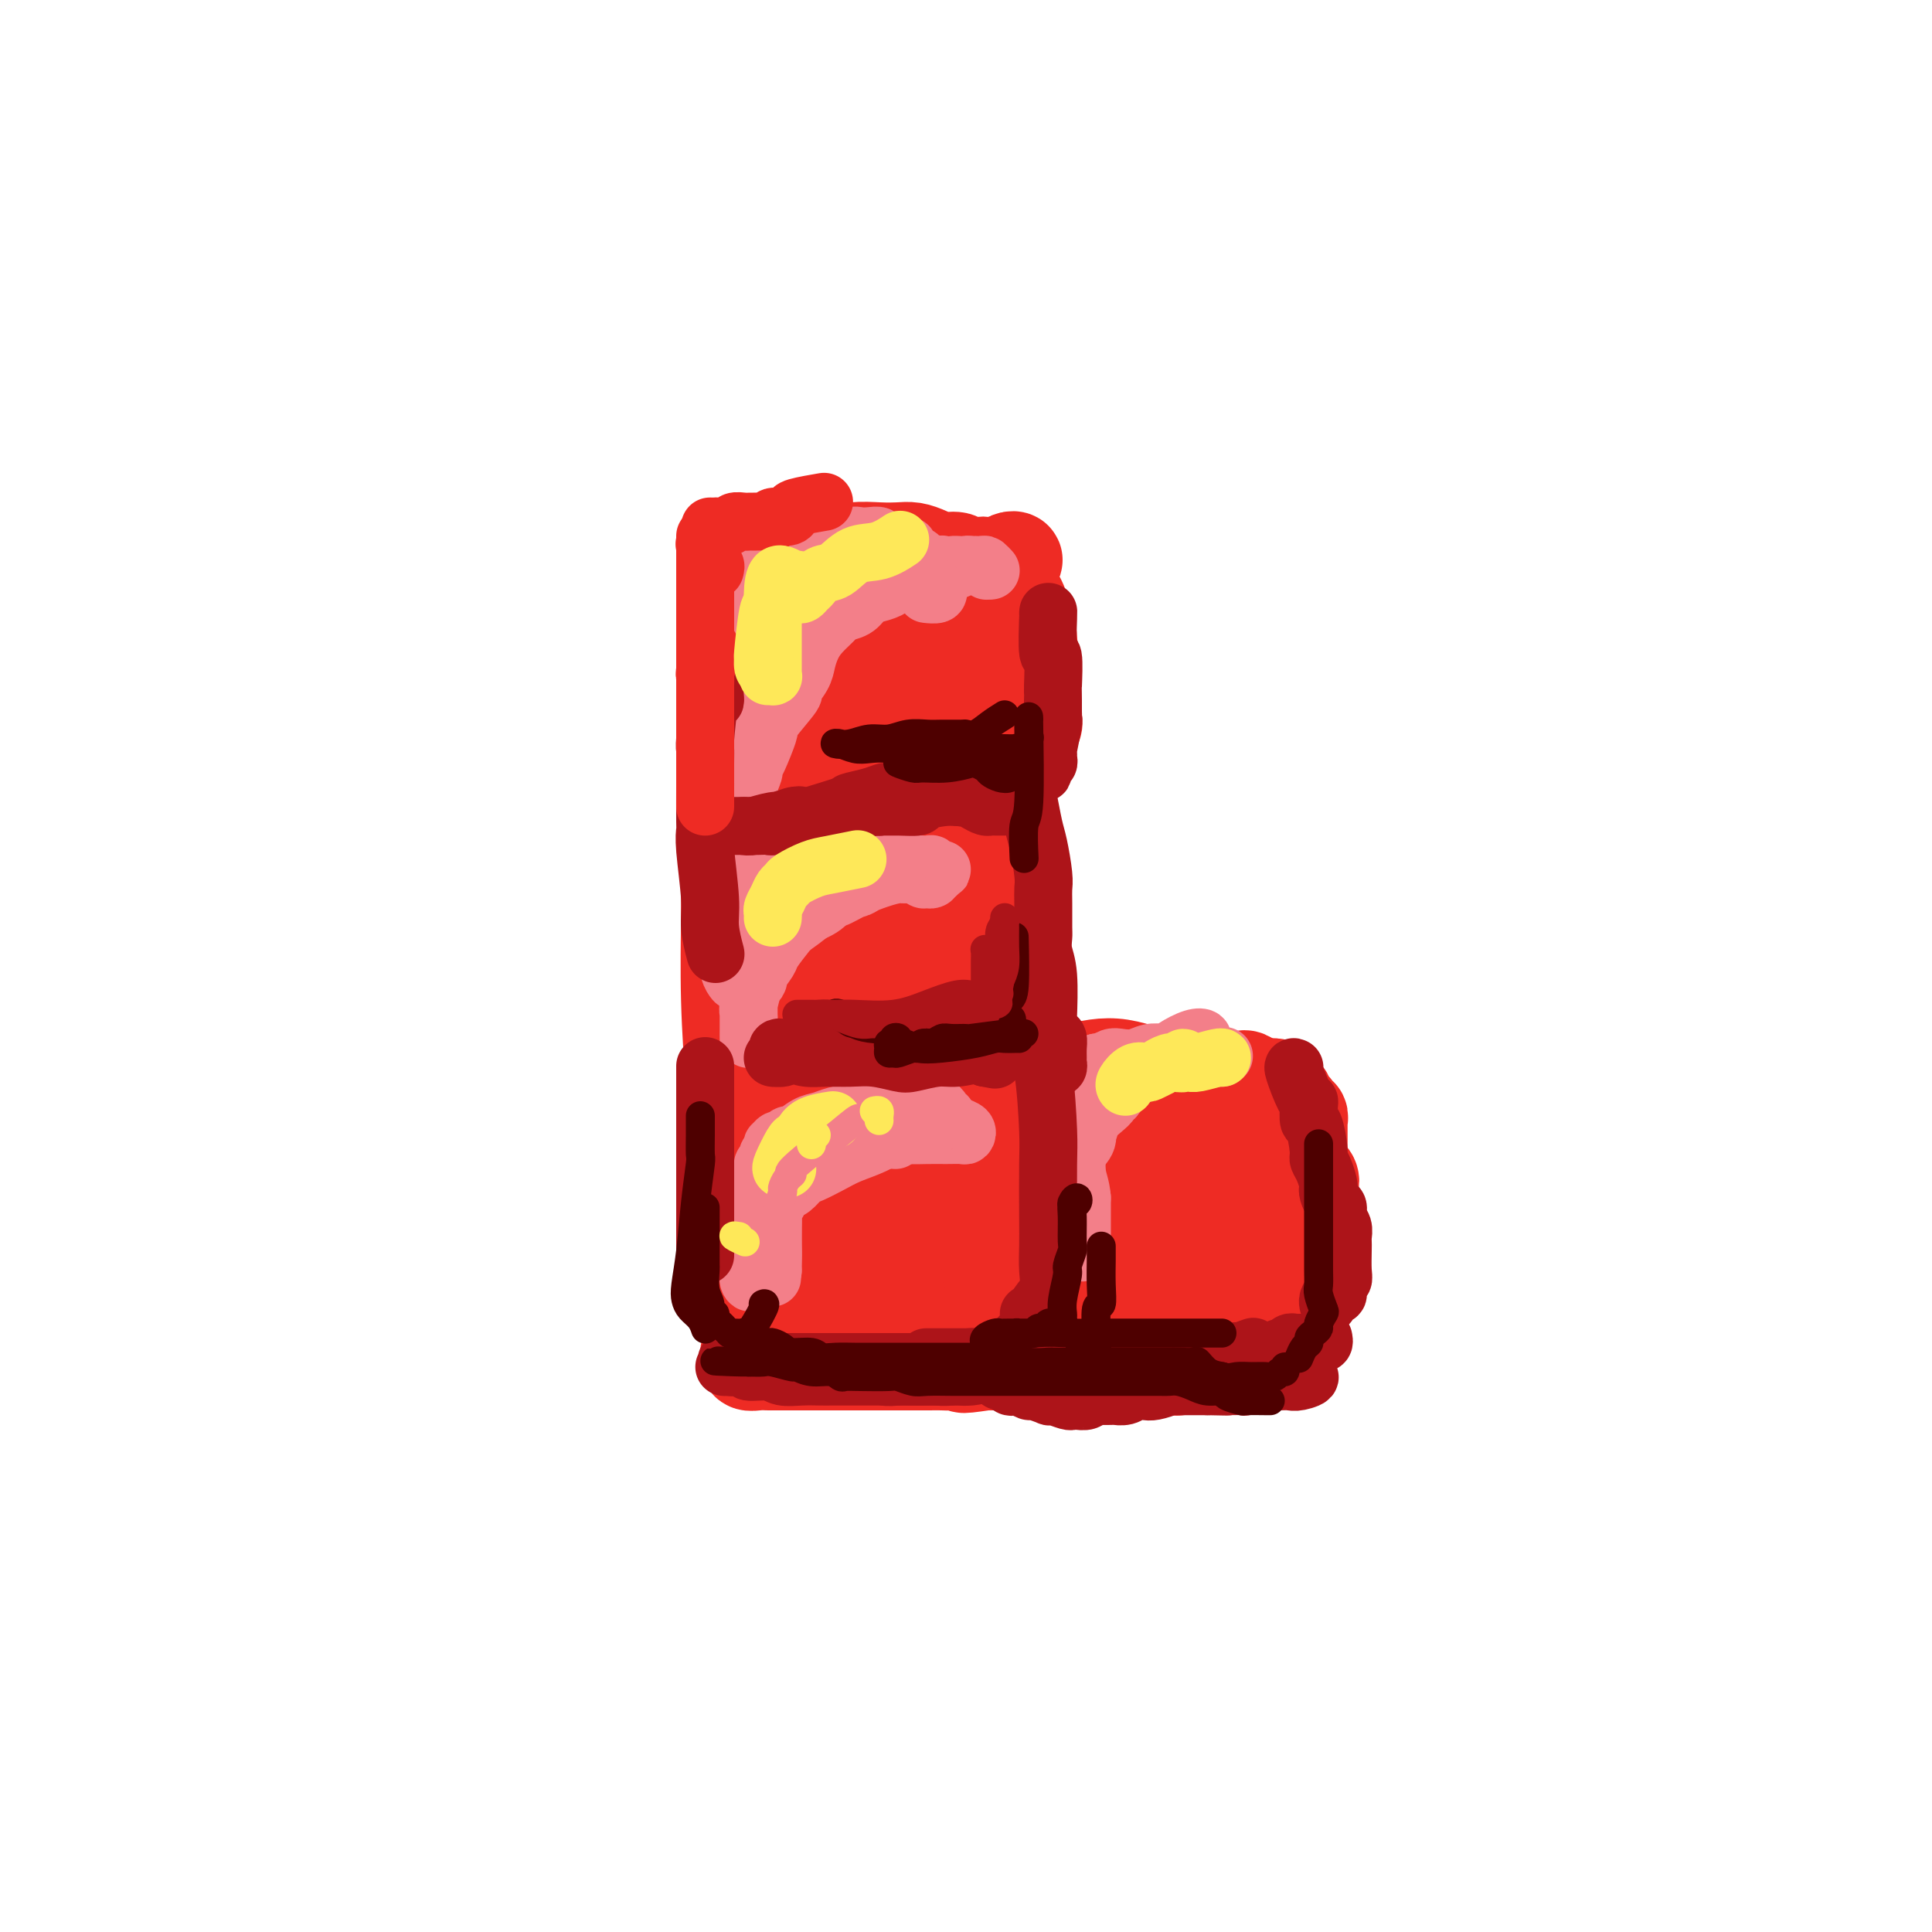 <svg viewBox='0 0 400 400' version='1.1' xmlns='http://www.w3.org/2000/svg' xmlns:xlink='http://www.w3.org/1999/xlink'><g fill='none' stroke='#EE2B24' stroke-width='20' stroke-linecap='round' stroke-linejoin='round'><path d='M181,136c0.006,0.089 0.013,0.177 0,0c-0.013,-0.177 -0.044,-0.621 0,-1c0.044,-0.379 0.165,-0.694 0,-1c-0.165,-0.306 -0.616,-0.603 -1,-1c-0.384,-0.397 -0.702,-0.895 -1,-1c-0.298,-0.105 -0.576,0.183 -1,0c-0.424,-0.183 -0.992,-0.837 -1,-1c-0.008,-0.163 0.546,0.167 0,0c-0.546,-0.167 -2.191,-0.829 -3,-1c-0.809,-0.171 -0.781,0.151 -1,0c-0.219,-0.151 -0.684,-0.774 -1,-1c-0.316,-0.226 -0.483,-0.057 -1,0c-0.517,0.057 -1.382,0.000 -2,0c-0.618,-0.000 -0.988,0.057 -1,0c-0.012,-0.057 0.333,-0.226 0,0c-0.333,0.226 -1.343,0.848 -2,1c-0.657,0.152 -0.961,-0.167 -1,0c-0.039,0.167 0.187,0.818 0,1c-0.187,0.182 -0.786,-0.106 -1,0c-0.214,0.106 -0.042,0.605 0,1c0.042,0.395 -0.045,0.687 0,1c0.045,0.313 0.222,0.646 0,1c-0.222,0.354 -0.844,0.728 -1,1c-0.156,0.272 0.154,0.440 0,1c-0.154,0.560 -0.773,1.511 -1,2c-0.227,0.489 -0.062,0.516 0,1c0.062,0.484 0.019,1.425 0,2c-0.019,0.575 -0.015,0.783 0,1c0.015,0.217 0.043,0.443 0,1c-0.043,0.557 -0.155,1.445 0,2c0.155,0.555 0.578,0.778 1,1'/><path d='M163,146c-0.309,2.880 -0.083,2.081 0,2c0.083,-0.081 0.023,0.555 0,1c-0.023,0.445 -0.007,0.697 0,1c0.007,0.303 0.006,0.656 0,1c-0.006,0.344 -0.016,0.680 0,1c0.016,0.320 0.060,0.626 0,1c-0.060,0.374 -0.223,0.817 0,1c0.223,0.183 0.834,0.105 1,0c0.166,-0.105 -0.112,-0.238 0,0c0.112,0.238 0.613,0.848 1,1c0.387,0.152 0.659,-0.155 1,0c0.341,0.155 0.750,0.773 1,1c0.250,0.227 0.341,0.065 1,0c0.659,-0.065 1.885,-0.031 3,0c1.115,0.031 2.119,0.060 3,0c0.881,-0.060 1.639,-0.208 2,0c0.361,0.208 0.324,0.774 1,1c0.676,0.226 2.065,0.113 3,0c0.935,-0.113 1.416,-0.225 2,0c0.584,0.225 1.273,0.789 2,1c0.727,0.211 1.493,0.070 2,0c0.507,-0.070 0.754,-0.070 1,0c0.246,0.070 0.489,0.211 1,0c0.511,-0.211 1.289,-0.775 2,-1c0.711,-0.225 1.356,-0.113 2,0'/><path d='M192,157c4.361,0.305 1.763,0.068 1,0c-0.763,-0.068 0.310,0.034 1,0c0.690,-0.034 0.997,-0.205 1,0c0.003,0.205 -0.297,0.787 0,1c0.297,0.213 1.192,0.057 2,0c0.808,-0.057 1.531,-0.015 2,0c0.469,0.015 0.686,0.005 1,0c0.314,-0.005 0.725,-0.004 1,0c0.275,0.004 0.412,0.011 1,0c0.588,-0.011 1.625,-0.040 2,0c0.375,0.040 0.087,0.148 0,0c-0.087,-0.148 0.028,-0.551 0,-1c-0.028,-0.449 -0.200,-0.944 0,-1c0.200,-0.056 0.772,0.327 1,0c0.228,-0.327 0.114,-1.365 0,-2c-0.114,-0.635 -0.227,-0.866 0,-1c0.227,-0.134 0.794,-0.172 1,-1c0.206,-0.828 0.052,-2.448 0,-3c-0.052,-0.552 0.000,-0.037 0,0c-0.000,0.037 -0.052,-0.402 0,-1c0.052,-0.598 0.206,-1.353 0,-2c-0.206,-0.647 -0.773,-1.185 -1,-2c-0.227,-0.815 -0.113,-1.908 0,-3'/><path d='M205,141c0.154,-2.499 0.037,-1.248 0,-1c-0.037,0.248 0.004,-0.507 0,-1c-0.004,-0.493 -0.054,-0.723 0,-1c0.054,-0.277 0.211,-0.602 0,-1c-0.211,-0.398 -0.788,-0.870 -1,-1c-0.212,-0.130 -0.057,0.081 0,0c0.057,-0.081 0.015,-0.456 0,-1c-0.015,-0.544 -0.004,-1.259 0,-2c0.004,-0.741 0.001,-1.509 0,-2c-0.001,-0.491 -0.001,-0.705 0,-1c0.001,-0.295 0.001,-0.671 0,-1c-0.001,-0.329 -0.004,-0.613 0,-1c0.004,-0.387 0.016,-0.878 0,-1c-0.016,-0.122 -0.058,0.126 0,0c0.058,-0.126 0.218,-0.626 0,-1c-0.218,-0.374 -0.814,-0.622 -1,-1c-0.186,-0.378 0.039,-0.886 0,-1c-0.039,-0.114 -0.342,0.166 -1,0c-0.658,-0.166 -1.672,-0.776 -2,-1c-0.328,-0.224 0.029,-0.060 0,0c-0.029,0.060 -0.445,0.016 -1,0c-0.555,-0.016 -1.250,-0.004 -2,0c-0.750,0.004 -1.555,0.001 -2,0c-0.445,-0.001 -0.532,-0.000 -1,0c-0.468,0.000 -1.318,0.000 -2,0c-0.682,-0.000 -1.195,-0.000 -2,0c-0.805,0.000 -1.903,0.000 -3,0'/><path d='M187,123c-2.725,-0.308 -1.538,-0.079 -2,0c-0.462,0.079 -2.574,0.006 -3,0c-0.426,-0.006 0.835,0.054 0,0c-0.835,-0.054 -3.767,-0.221 -5,0c-1.233,0.221 -0.768,0.830 -1,1c-0.232,0.170 -1.161,-0.099 -2,0c-0.839,0.099 -1.586,0.566 -2,1c-0.414,0.434 -0.493,0.835 -1,1c-0.507,0.165 -1.443,0.095 -2,0c-0.557,-0.095 -0.737,-0.216 -1,0c-0.263,0.216 -0.610,0.770 -1,1c-0.390,0.230 -0.822,0.136 -1,0c-0.178,-0.136 -0.100,-0.314 0,0c0.100,0.314 0.223,1.120 0,2c-0.223,0.880 -0.793,1.833 -1,2c-0.207,0.167 -0.052,-0.451 0,0c0.052,0.451 -0.001,1.970 0,3c0.001,1.030 0.056,1.570 0,2c-0.056,0.430 -0.221,0.749 0,1c0.221,0.251 0.829,0.434 1,1c0.171,0.566 -0.095,1.515 0,2c0.095,0.485 0.550,0.507 1,1c0.450,0.493 0.894,1.457 1,2c0.106,0.543 -0.126,0.667 0,1c0.126,0.333 0.609,0.877 1,1c0.391,0.123 0.691,-0.174 1,0c0.309,0.174 0.629,0.818 1,1c0.371,0.182 0.793,-0.097 1,0c0.207,0.097 0.199,0.572 1,1c0.801,0.428 2.412,0.809 3,1c0.588,0.191 0.155,0.192 1,0c0.845,-0.192 2.969,-0.577 4,-1c1.031,-0.423 0.970,-0.883 1,-1c0.030,-0.117 0.151,0.109 1,0c0.849,-0.109 2.424,-0.555 4,-1'/><path d='M187,145c2.814,-0.713 2.849,-1.497 3,-2c0.151,-0.503 0.419,-0.726 1,-1c0.581,-0.274 1.476,-0.598 2,-1c0.524,-0.402 0.676,-0.881 1,-1c0.324,-0.119 0.819,0.122 1,0c0.181,-0.122 0.049,-0.606 0,-1c-0.049,-0.394 -0.015,-0.697 0,-1c0.015,-0.303 0.011,-0.606 0,-1c-0.011,-0.394 -0.030,-0.880 0,-1c0.030,-0.120 0.110,0.125 0,-1c-0.110,-1.125 -0.411,-3.619 -1,-5c-0.589,-1.381 -1.466,-1.650 -2,-2c-0.534,-0.350 -0.723,-0.781 -1,-1c-0.277,-0.219 -0.641,-0.225 -1,0c-0.359,0.225 -0.714,0.682 -1,1c-0.286,0.318 -0.504,0.498 -1,1c-0.496,0.502 -1.271,1.327 -2,2c-0.729,0.673 -1.411,1.194 -2,2c-0.589,0.806 -1.085,1.898 -2,3c-0.915,1.102 -2.251,2.214 -3,4c-0.749,1.786 -0.912,4.246 -1,5c-0.088,0.754 -0.100,-0.199 0,0c0.100,0.199 0.311,1.548 1,2c0.689,0.452 1.855,0.007 3,0c1.145,-0.007 2.268,0.425 4,0c1.732,-0.425 4.072,-1.706 5,-2c0.928,-0.294 0.443,0.399 1,0c0.557,-0.399 2.156,-1.890 3,-3c0.844,-1.110 0.932,-1.837 1,-2c0.068,-0.163 0.117,0.240 0,0c-0.117,-0.240 -0.398,-1.122 -1,-2c-0.602,-0.878 -1.523,-1.752 -2,-2c-0.477,-0.248 -0.509,0.130 -1,0c-0.491,-0.130 -1.442,-0.767 -2,-1c-0.558,-0.233 -0.724,-0.062 -1,0c-0.276,0.062 -0.662,0.017 -1,0c-0.338,-0.017 -0.630,-0.005 -1,0c-0.370,0.005 -0.820,0.001 -1,0c-0.180,-0.001 -0.090,-0.001 0,0'/><path d='M158,177c-0.113,-0.515 -0.227,-1.031 0,-1c0.227,0.031 0.793,0.608 1,1c0.207,0.392 0.054,0.599 0,1c-0.054,0.401 -0.011,0.997 0,2c0.011,1.003 -0.011,2.414 0,3c0.011,0.586 0.056,0.346 0,1c-0.056,0.654 -0.211,2.203 0,3c0.211,0.797 0.789,0.842 1,1c0.211,0.158 0.057,0.427 0,1c-0.057,0.573 -0.015,1.449 0,2c0.015,0.551 0.004,0.778 0,1c-0.004,0.222 -0.001,0.440 0,1c0.001,0.560 0.000,1.463 0,2c-0.000,0.537 -0.000,0.707 0,1c0.000,0.293 0.000,0.708 0,1c-0.000,0.292 -0.000,0.459 0,1c0.000,0.541 0.000,1.454 0,2c-0.000,0.546 -0.000,0.725 0,1c0.000,0.275 0.000,0.647 0,1c-0.000,0.353 -0.000,0.686 0,1c0.000,0.314 0.000,0.609 0,1c-0.000,0.391 -0.000,0.877 0,1c0.000,0.123 0.000,-0.118 0,0c-0.000,0.118 -0.000,0.595 0,1c0.000,0.405 0.000,0.738 0,1c-0.000,0.262 -0.000,0.452 0,1c0.000,0.548 0.000,1.455 0,2c-0.000,0.545 -0.000,0.727 0,1c0.000,0.273 0.000,0.636 0,1'/><path d='M160,212c0.338,5.580 0.184,2.031 0,1c-0.184,-1.031 -0.396,0.456 0,1c0.396,0.544 1.402,0.146 2,0c0.598,-0.146 0.790,-0.039 1,0c0.210,0.039 0.438,0.010 1,0c0.562,-0.010 1.458,-0.003 2,0c0.542,0.003 0.729,0.001 1,0c0.271,-0.001 0.624,-0.000 1,0c0.376,0.000 0.773,0.000 1,0c0.227,-0.000 0.283,-0.000 1,0c0.717,0.000 2.095,0.000 3,0c0.905,-0.000 1.339,-0.000 2,0c0.661,0.000 1.550,0.000 2,0c0.450,-0.000 0.461,-0.000 1,0c0.539,0.000 1.608,0.000 2,0c0.392,-0.000 0.108,-0.000 1,0c0.892,0.000 2.959,0.000 4,0c1.041,-0.000 1.056,-0.000 1,0c-0.056,0.000 -0.183,0.000 0,0c0.183,-0.000 0.675,-0.000 1,0c0.325,0.000 0.482,0.000 1,0c0.518,-0.000 1.397,-0.000 2,0c0.603,0.000 0.932,0.000 1,0c0.068,-0.000 -0.123,-0.000 0,0c0.123,0.000 0.562,0.000 1,0'/><path d='M192,214c5.126,0.309 1.940,0.083 1,0c-0.940,-0.083 0.365,-0.022 1,0c0.635,0.022 0.600,0.005 1,0c0.400,-0.005 1.234,0.002 2,0c0.766,-0.002 1.462,-0.015 2,0c0.538,0.015 0.917,0.057 1,0c0.083,-0.057 -0.132,-0.211 0,0c0.132,0.211 0.609,0.789 1,1c0.391,0.211 0.696,0.056 1,0c0.304,-0.056 0.607,-0.015 1,0c0.393,0.015 0.876,0.002 1,0c0.124,-0.002 -0.110,0.007 0,0c0.110,-0.007 0.565,-0.029 1,0c0.435,0.029 0.848,0.111 1,0c0.152,-0.111 0.041,-0.414 0,-1c-0.041,-0.586 -0.012,-1.453 0,-2c0.012,-0.547 0.006,-0.773 0,-1'/><path d='M206,211c0.094,-0.756 -0.171,-0.646 0,-1c0.171,-0.354 0.778,-1.173 1,-2c0.222,-0.827 0.060,-1.661 0,-2c-0.060,-0.339 -0.016,-0.181 0,-1c0.016,-0.819 0.004,-2.614 0,-4c-0.004,-1.386 -0.001,-2.364 0,-3c0.001,-0.636 0.001,-0.929 0,-1c-0.001,-0.071 -0.004,0.079 0,0c0.004,-0.079 0.015,-0.388 0,-1c-0.015,-0.612 -0.057,-1.527 0,-2c0.057,-0.473 0.211,-0.504 0,-1c-0.211,-0.496 -0.789,-1.456 -1,-2c-0.211,-0.544 -0.057,-0.670 0,-1c0.057,-0.330 0.015,-0.862 0,-1c-0.015,-0.138 -0.004,0.118 0,0c0.004,-0.118 0.002,-0.610 0,-1c-0.002,-0.390 -0.003,-0.679 0,-1c0.003,-0.321 0.011,-0.674 0,-1c-0.011,-0.326 -0.040,-0.623 0,-1c0.040,-0.377 0.147,-0.832 0,-1c-0.147,-0.168 -0.550,-0.049 -1,0c-0.450,0.049 -0.946,0.027 -1,0c-0.054,-0.027 0.336,-0.059 0,0c-0.336,0.059 -1.398,0.208 -2,0c-0.602,-0.208 -0.743,-0.774 -1,-1c-0.257,-0.226 -0.628,-0.113 -1,0'/><path d='M200,183c-1.336,-0.476 -1.675,-0.667 -2,-1c-0.325,-0.333 -0.636,-0.807 -1,-1c-0.364,-0.193 -0.780,-0.104 -1,0c-0.220,0.104 -0.243,0.224 -1,0c-0.757,-0.224 -2.247,-0.792 -3,-1c-0.753,-0.208 -0.768,-0.056 -1,0c-0.232,0.056 -0.682,0.015 -1,0c-0.318,-0.015 -0.504,-0.004 -1,0c-0.496,0.004 -1.302,0.001 -2,0c-0.698,-0.001 -1.290,-0.000 -2,0c-0.710,0.000 -1.539,0.000 -2,0c-0.461,-0.000 -0.554,0.000 -1,0c-0.446,-0.000 -1.246,-0.000 -2,0c-0.754,0.000 -1.462,0.000 -2,0c-0.538,-0.000 -0.904,-0.001 -1,0c-0.096,0.001 0.080,0.004 0,0c-0.080,-0.004 -0.417,-0.015 -1,0c-0.583,0.015 -1.413,0.057 -2,0c-0.587,-0.057 -0.929,-0.212 -1,0c-0.071,0.212 0.131,0.793 0,1c-0.131,0.207 -0.594,0.041 -1,0c-0.406,-0.041 -0.754,0.044 -1,0c-0.246,-0.044 -0.391,-0.218 -1,0c-0.609,0.218 -1.684,0.827 -2,1c-0.316,0.173 0.125,-0.092 0,0c-0.125,0.092 -0.817,0.540 -1,1c-0.183,0.460 0.143,0.932 0,1c-0.143,0.068 -0.755,-0.266 -1,0c-0.245,0.266 -0.122,1.133 0,2'/><path d='M166,186c-1.454,1.403 -1.089,1.910 -1,3c0.089,1.090 -0.097,2.764 0,4c0.097,1.236 0.479,2.035 1,3c0.521,0.965 1.181,2.096 2,3c0.819,0.904 1.797,1.579 3,2c1.203,0.421 2.632,0.587 4,1c1.368,0.413 2.674,1.075 4,1c1.326,-0.075 2.671,-0.885 4,-1c1.329,-0.115 2.643,0.465 4,0c1.357,-0.465 2.758,-1.974 4,-3c1.242,-1.026 2.324,-1.569 3,-2c0.676,-0.431 0.945,-0.749 1,-1c0.055,-0.251 -0.104,-0.433 0,-1c0.104,-0.567 0.471,-1.519 0,-2c-0.471,-0.481 -1.778,-0.491 -3,-1c-1.222,-0.509 -2.357,-1.515 -4,-2c-1.643,-0.485 -3.795,-0.448 -6,0c-2.205,0.448 -4.465,1.307 -6,2c-1.535,0.693 -2.345,1.222 -3,2c-0.655,0.778 -1.156,1.807 -1,3c0.156,1.193 0.967,2.552 2,4c1.033,1.448 2.287,2.985 4,4c1.713,1.015 3.886,1.507 6,2c2.114,0.493 4.168,0.988 6,1c1.832,0.012 3.443,-0.458 5,-1c1.557,-0.542 3.060,-1.156 4,-2c0.940,-0.844 1.318,-1.917 2,-3c0.682,-1.083 1.667,-2.177 2,-3c0.333,-0.823 0.013,-1.375 0,-2c-0.013,-0.625 0.282,-1.321 0,-2c-0.282,-0.679 -1.141,-1.339 -2,-2'/><path d='M201,193c-0.640,-1.095 -1.240,-0.833 -2,-1c-0.760,-0.167 -1.682,-0.762 -3,-1c-1.318,-0.238 -3.033,-0.119 -4,0c-0.967,0.119 -1.184,0.236 -2,0c-0.816,-0.236 -2.229,-0.826 -3,-1c-0.771,-0.174 -0.900,0.069 -1,0c-0.100,-0.069 -0.171,-0.449 0,-1c0.171,-0.551 0.583,-1.272 0,-2c-0.583,-0.728 -2.161,-1.463 -3,-2c-0.839,-0.537 -0.939,-0.876 -2,-1c-1.061,-0.124 -3.083,-0.033 -5,0c-1.917,0.033 -3.730,0.009 -5,0c-1.270,-0.009 -1.996,-0.002 -3,0c-1.004,0.002 -2.286,0.000 -3,0c-0.714,-0.000 -0.859,0.002 -1,0c-0.141,-0.002 -0.276,-0.007 0,0c0.276,0.007 0.965,0.027 1,0c0.035,-0.027 -0.583,-0.102 -1,0c-0.417,0.102 -0.634,0.381 -1,0c-0.366,-0.381 -0.882,-1.422 -1,-2c-0.118,-0.578 0.160,-0.694 0,-1c-0.160,-0.306 -0.760,-0.802 -1,-1c-0.240,-0.198 -0.120,-0.099 0,0'/><path d='M161,180c-0.603,-0.781 -0.109,-0.734 0,-1c0.109,-0.266 -0.167,-0.846 0,-1c0.167,-0.154 0.778,0.116 1,0c0.222,-0.116 0.055,-0.620 0,-1c-0.055,-0.380 0.002,-0.638 0,-1c-0.002,-0.362 -0.065,-0.829 0,-1c0.065,-0.171 0.256,-0.046 0,0c-0.256,0.046 -0.959,0.012 -1,0c-0.041,-0.012 0.580,-0.003 1,0c0.420,0.003 0.638,0.001 1,0c0.362,-0.001 0.867,-0.000 1,0c0.133,0.000 -0.105,0.000 0,0c0.105,-0.000 0.552,-0.000 1,0'/><path d='M165,175c1.036,-0.774 1.625,-0.207 2,0c0.375,0.207 0.537,0.056 1,0c0.463,-0.056 1.229,-0.015 2,0c0.771,0.015 1.548,0.004 2,0c0.452,-0.004 0.578,-0.001 1,0c0.422,0.001 1.139,0.001 2,0c0.861,-0.001 1.865,-0.001 3,0c1.135,0.001 2.399,0.004 3,0c0.601,-0.004 0.539,-0.016 1,0c0.461,0.016 1.447,0.061 2,0c0.553,-0.061 0.674,-0.228 1,0c0.326,0.228 0.857,0.850 1,1c0.143,0.150 -0.102,-0.171 0,0c0.102,0.171 0.553,0.833 1,1c0.447,0.167 0.892,-0.161 1,0c0.108,0.161 -0.122,0.813 0,1c0.122,0.187 0.596,-0.090 1,0c0.404,0.090 0.739,0.546 1,1c0.261,0.454 0.447,0.907 1,1c0.553,0.093 1.472,-0.174 2,0c0.528,0.174 0.663,0.790 1,1c0.337,0.210 0.875,0.013 1,0c0.125,-0.013 -0.163,0.159 0,0c0.163,-0.159 0.776,-0.650 1,-1c0.224,-0.350 0.060,-0.561 0,-1c-0.060,-0.439 -0.016,-1.107 0,-2c0.016,-0.893 0.004,-2.010 0,-3c-0.004,-0.990 -0.001,-1.854 0,-3c0.001,-1.146 0.001,-2.573 0,-4'/><path d='M196,167c0.066,-1.880 0.230,-0.080 0,0c-0.230,0.080 -0.855,-1.558 -1,-1c-0.145,0.558 0.189,3.313 0,5c-0.189,1.687 -0.900,2.305 -1,3c-0.100,0.695 0.411,1.467 0,2c-0.411,0.533 -1.742,0.827 -2,1c-0.258,0.173 0.559,0.226 1,0c0.441,-0.226 0.508,-0.731 0,-1c-0.508,-0.269 -1.589,-0.304 -2,-1c-0.411,-0.696 -0.152,-2.054 -1,-3c-0.848,-0.946 -2.803,-1.479 -4,-2c-1.197,-0.521 -1.638,-1.029 -2,-1c-0.362,0.029 -0.647,0.596 -1,1c-0.353,0.404 -0.775,0.644 -1,2c-0.225,1.356 -0.253,3.827 0,5c0.253,1.173 0.787,1.050 1,1c0.213,-0.050 0.107,-0.025 0,0'/><path d='M169,153c-0.259,0.733 -0.517,1.465 -1,2c-0.483,0.535 -1.190,0.871 -2,1c-0.810,0.129 -1.722,0.050 -2,0c-0.278,-0.050 0.079,-0.070 0,0c-0.079,0.070 -0.595,0.229 -1,0c-0.405,-0.229 -0.700,-0.846 -1,-1c-0.300,-0.154 -0.605,0.155 -1,0c-0.395,-0.155 -0.879,-0.772 -1,-1c-0.121,-0.228 0.121,-0.065 0,0c-0.121,0.065 -0.606,0.031 -1,0c-0.394,-0.031 -0.698,-0.060 -1,0c-0.302,0.060 -0.603,0.209 -1,0c-0.397,-0.209 -0.891,-0.777 -1,-1c-0.109,-0.223 0.167,-0.101 0,0c-0.167,0.101 -0.777,0.182 -1,0c-0.223,-0.182 -0.060,-0.625 0,-1c0.060,-0.375 0.016,-0.681 0,-1c-0.016,-0.319 -0.004,-0.653 0,-1c0.004,-0.347 0.001,-0.709 0,-1c-0.001,-0.291 -0.000,-0.512 0,-1c0.000,-0.488 0.000,-1.244 0,-2'/><path d='M155,146c-0.540,-1.370 -0.891,-0.794 -1,-1c-0.109,-0.206 0.023,-1.192 0,-2c-0.023,-0.808 -0.203,-1.438 0,-2c0.203,-0.562 0.787,-1.058 1,-2c0.213,-0.942 0.053,-2.331 0,-3c-0.053,-0.669 -0.000,-0.617 0,-1c0.000,-0.383 -0.053,-1.201 0,-2c0.053,-0.799 0.211,-1.580 0,-2c-0.211,-0.420 -0.792,-0.480 -1,-1c-0.208,-0.520 -0.042,-1.502 0,-2c0.042,-0.498 -0.041,-0.514 0,-1c0.041,-0.486 0.207,-1.443 0,-2c-0.207,-0.557 -0.788,-0.712 -1,-1c-0.212,-0.288 -0.057,-0.707 0,-1c0.057,-0.293 0.014,-0.460 0,-1c-0.014,-0.540 0.000,-1.454 0,-2c-0.000,-0.546 -0.015,-0.723 0,-1c0.015,-0.277 0.061,-0.652 0,-1c-0.061,-0.348 -0.228,-0.669 0,-1c0.228,-0.331 0.853,-0.673 1,-1c0.147,-0.327 -0.183,-0.638 0,-1c0.183,-0.362 0.878,-0.774 1,-1c0.122,-0.226 -0.328,-0.267 0,0c0.328,0.267 1.434,0.841 2,1c0.566,0.159 0.590,-0.097 1,0c0.410,0.097 1.205,0.549 2,1'/><path d='M160,116c0.858,0.370 0.502,0.296 1,0c0.498,-0.296 1.850,-0.815 3,-1c1.150,-0.185 2.099,-0.035 3,0c0.901,0.035 1.753,-0.043 3,0c1.247,0.043 2.889,0.207 4,0c1.111,-0.207 1.690,-0.785 3,-1c1.310,-0.215 3.351,-0.068 5,0c1.649,0.068 2.907,0.056 4,0c1.093,-0.056 2.021,-0.155 3,0c0.979,0.155 2.011,0.563 3,1c0.989,0.437 1.937,0.901 3,1c1.063,0.099 2.242,-0.169 3,0c0.758,0.169 1.095,0.774 2,1c0.905,0.226 2.377,0.074 3,0c0.623,-0.074 0.398,-0.070 1,0c0.602,0.070 2.032,0.205 3,0c0.968,-0.205 1.475,-0.750 2,-1c0.525,-0.250 1.068,-0.206 1,0c-0.068,0.206 -0.747,0.573 -1,1c-0.253,0.427 -0.079,0.915 0,1c0.079,0.085 0.062,-0.232 0,0c-0.062,0.232 -0.171,1.012 0,2c0.171,0.988 0.620,2.182 1,3c0.380,0.818 0.690,1.258 1,2c0.310,0.742 0.619,1.787 1,3c0.381,1.213 0.833,2.596 1,4c0.167,1.404 0.048,2.830 0,4c-0.048,1.170 -0.024,2.085 0,3'/><path d='M213,139c0.465,4.101 0.128,2.855 0,3c-0.128,0.145 -0.048,1.681 0,3c0.048,1.319 0.065,2.421 0,3c-0.065,0.579 -0.213,0.634 0,1c0.213,0.366 0.788,1.044 1,1c0.212,-0.044 0.061,-0.809 0,-1c-0.061,-0.191 -0.030,0.193 0,0c0.030,-0.193 0.061,-0.964 0,-1c-0.061,-0.036 -0.215,0.664 -1,1c-0.785,0.336 -2.202,0.310 -3,1c-0.798,0.690 -0.978,2.098 -2,3c-1.022,0.902 -2.887,1.300 -4,2c-1.113,0.700 -1.474,1.703 -2,2c-0.526,0.297 -1.219,-0.112 -2,0c-0.781,0.112 -1.652,0.746 -2,1c-0.348,0.254 -0.174,0.127 0,0'/><path d='M170,233c-0.324,-0.113 -0.648,-0.226 -1,0c-0.352,0.226 -0.732,0.793 -1,1c-0.268,0.207 -0.424,0.056 -1,0c-0.576,-0.056 -1.570,-0.015 -2,0c-0.430,0.015 -0.295,0.004 -1,0c-0.705,-0.004 -2.251,-0.001 -3,0c-0.749,0.001 -0.701,0.001 -1,0c-0.299,-0.001 -0.945,-0.001 -2,0c-1.055,0.001 -2.518,0.003 -3,0c-0.482,-0.003 0.018,-0.012 0,0c-0.018,0.012 -0.555,0.046 -1,0c-0.445,-0.046 -0.799,-0.172 -1,0c-0.201,0.172 -0.250,0.640 0,1c0.250,0.360 0.799,0.610 1,1c0.201,0.390 0.054,0.919 0,1c-0.054,0.081 -0.014,-0.287 0,0c0.014,0.287 0.004,1.228 0,2c-0.004,0.772 -0.001,1.376 0,2c0.001,0.624 0.000,1.269 0,2c-0.000,0.731 -0.000,1.547 0,2c0.000,0.453 0.000,0.544 0,1c-0.000,0.456 -0.000,1.277 0,2c0.000,0.723 0.000,1.350 0,2c-0.000,0.650 -0.000,1.325 0,2c0.000,0.675 0.000,1.350 0,2c-0.000,0.650 -0.000,1.274 0,2c0.000,0.726 0.000,1.556 0,2c-0.000,0.444 -0.000,0.504 0,1c0.000,0.496 0.000,1.427 0,2c-0.000,0.573 -0.000,0.786 0,1'/><path d='M154,262c-0.216,4.575 -0.255,2.014 0,1c0.255,-1.014 0.804,-0.479 1,0c0.196,0.479 0.038,0.902 0,1c-0.038,0.098 0.043,-0.127 0,0c-0.043,0.127 -0.209,0.608 0,1c0.209,0.392 0.792,0.697 1,1c0.208,0.303 0.041,0.606 0,1c-0.041,0.394 0.045,0.879 0,1c-0.045,0.121 -0.222,-0.122 0,0c0.222,0.122 0.843,0.610 1,1c0.157,0.390 -0.151,0.683 0,1c0.151,0.317 0.762,0.659 1,1c0.238,0.341 0.102,0.683 0,1c-0.102,0.317 -0.172,0.611 0,1c0.172,0.389 0.585,0.874 1,1c0.415,0.126 0.833,-0.107 1,0c0.167,0.107 0.084,0.553 0,1'/><path d='M160,275c1.126,2.027 0.940,0.596 1,0c0.060,-0.596 0.367,-0.356 1,0c0.633,0.356 1.591,0.827 2,1c0.409,0.173 0.268,0.046 1,0c0.732,-0.046 2.336,-0.012 3,0c0.664,0.012 0.389,0.003 1,0c0.611,-0.003 2.107,-0.001 3,0c0.893,0.001 1.184,0.000 2,0c0.816,-0.000 2.157,-0.000 3,0c0.843,0.000 1.187,0.000 2,0c0.813,-0.000 2.093,-0.000 3,0c0.907,0.000 1.440,0.000 2,0c0.560,-0.000 1.146,-0.000 2,0c0.854,0.000 1.977,0.000 3,0c1.023,-0.000 1.947,-0.000 3,0c1.053,0.000 2.236,0.000 3,0c0.764,-0.000 1.108,-0.000 2,0c0.892,0.000 2.333,0.000 3,0c0.667,-0.000 0.560,-0.000 1,0c0.440,0.000 1.428,0.000 2,0c0.572,-0.000 0.727,-0.000 1,0c0.273,0.000 0.665,0.001 1,0c0.335,-0.001 0.612,-0.003 1,0c0.388,0.003 0.888,0.011 1,0c0.112,-0.011 -0.162,-0.041 0,0c0.162,0.041 0.761,0.155 1,0c0.239,-0.155 0.120,-0.577 0,-1'/><path d='M208,275c7.369,0.060 1.792,0.208 0,0c-1.792,-0.208 0.202,-0.774 1,-1c0.798,-0.226 0.399,-0.113 0,0'/><path d='M210,275c0.339,-0.784 0.679,-1.568 1,-2c0.321,-0.432 0.625,-0.511 1,-1c0.375,-0.489 0.821,-1.388 1,-2c0.179,-0.612 0.090,-0.938 0,-1c-0.090,-0.062 -0.182,0.139 0,0c0.182,-0.139 0.636,-0.619 1,-1c0.364,-0.381 0.637,-0.665 1,-1c0.363,-0.335 0.815,-0.723 1,-1c0.185,-0.277 0.102,-0.444 0,-1c-0.102,-0.556 -0.224,-1.500 0,-2c0.224,-0.500 0.792,-0.555 1,-1c0.208,-0.445 0.056,-1.279 0,-2c-0.056,-0.721 -0.015,-1.330 0,-2c0.015,-0.670 0.004,-1.402 0,-2c-0.004,-0.598 -0.001,-1.063 0,-2c0.001,-0.937 0.000,-2.346 0,-3c-0.000,-0.654 0.000,-0.553 0,-1c-0.000,-0.447 -0.000,-1.443 0,-2c0.000,-0.557 0.001,-0.674 0,-1c-0.001,-0.326 -0.004,-0.859 0,-1c0.004,-0.141 0.015,0.112 0,0c-0.015,-0.112 -0.056,-0.590 0,-1c0.056,-0.410 0.208,-0.754 0,-1c-0.208,-0.246 -0.777,-0.395 -1,-1c-0.223,-0.605 -0.101,-1.667 0,-2c0.101,-0.333 0.181,0.064 0,0c-0.181,-0.064 -0.623,-0.590 -1,-1c-0.377,-0.410 -0.688,-0.705 -1,-1'/><path d='M214,239c-0.656,-3.408 -0.795,-1.427 -1,-1c-0.205,0.427 -0.476,-0.699 -1,-1c-0.524,-0.301 -1.300,0.222 -2,0c-0.700,-0.222 -1.323,-1.187 -2,-2c-0.677,-0.813 -1.407,-1.472 -2,-2c-0.593,-0.528 -1.047,-0.926 -2,-1c-0.953,-0.074 -2.403,0.177 -4,0c-1.597,-0.177 -3.342,-0.780 -5,-1c-1.658,-0.220 -3.230,-0.057 -5,0c-1.770,0.057 -3.738,0.006 -5,0c-1.262,-0.006 -1.817,0.031 -3,0c-1.183,-0.031 -2.993,-0.130 -4,0c-1.007,0.130 -1.212,0.489 -2,1c-0.788,0.511 -2.159,1.175 -3,2c-0.841,0.825 -1.153,1.811 -2,3c-0.847,1.189 -2.230,2.581 -3,4c-0.770,1.419 -0.927,2.864 -1,5c-0.073,2.136 -0.062,4.962 0,6c0.062,1.038 0.173,0.288 0,2c-0.173,1.712 -0.632,5.887 0,9c0.632,3.113 2.354,5.165 3,6c0.646,0.835 0.215,0.455 1,0c0.785,-0.455 2.785,-0.985 4,-2c1.215,-1.015 1.643,-2.517 2,-4c0.357,-1.483 0.642,-2.948 1,-5c0.358,-2.052 0.790,-4.691 1,-7c0.210,-2.309 0.200,-4.287 0,-7c-0.200,-2.713 -0.590,-6.160 -1,-9c-0.410,-2.840 -0.841,-5.072 -1,-7c-0.159,-1.928 -0.045,-3.551 0,-4c0.045,-0.449 0.023,0.275 0,1'/><path d='M177,225c-0.185,-4.194 -0.146,1.822 0,7c0.146,5.178 0.399,9.519 0,13c-0.399,3.481 -1.450,6.103 -1,10c0.450,3.897 2.401,9.069 4,11c1.599,1.931 2.845,0.622 4,0c1.155,-0.622 2.220,-0.556 4,0c1.780,0.556 4.277,1.603 6,2c1.723,0.397 2.672,0.143 4,0c1.328,-0.143 3.034,-0.175 4,-1c0.966,-0.825 1.192,-2.442 2,-4c0.808,-1.558 2.200,-3.057 3,-5c0.800,-1.943 1.010,-4.328 1,-7c-0.010,-2.672 -0.241,-5.629 -1,-8c-0.759,-2.371 -2.048,-4.156 -3,-6c-0.952,-1.844 -1.569,-3.745 -2,-5c-0.431,-1.255 -0.675,-1.862 -1,-2c-0.325,-0.138 -0.729,0.192 -1,2c-0.271,1.808 -0.408,5.094 -1,8c-0.592,2.906 -1.640,5.432 -2,8c-0.360,2.568 -0.032,5.176 0,7c0.032,1.824 -0.232,2.863 0,4c0.232,1.137 0.959,2.373 1,3c0.041,0.627 -0.603,0.644 -1,0c-0.397,-0.644 -0.545,-1.949 -1,-4c-0.455,-2.051 -1.216,-4.848 -2,-8c-0.784,-3.152 -1.592,-6.659 -3,-11c-1.408,-4.341 -3.418,-9.515 -5,-15c-1.582,-5.485 -2.738,-11.281 -4,-18c-1.262,-6.719 -2.631,-14.359 -4,-22'/><path d='M178,184c-3.272,-13.637 -1.453,-8.731 -1,-9c0.453,-0.269 -0.460,-5.714 -1,-11c-0.540,-5.286 -0.708,-10.411 -1,-15c-0.292,-4.589 -0.708,-8.640 -1,-12c-0.292,-3.360 -0.460,-6.029 -1,-8c-0.540,-1.971 -1.453,-3.243 -2,-5c-0.547,-1.757 -0.728,-3.999 -1,-5c-0.272,-1.001 -0.634,-0.762 -1,-1c-0.366,-0.238 -0.735,-0.955 -1,-1c-0.265,-0.045 -0.426,0.580 -1,2c-0.574,1.420 -1.563,3.633 -2,6c-0.437,2.367 -0.323,4.888 -1,8c-0.677,3.112 -2.145,6.816 -3,11c-0.855,4.184 -1.098,8.847 -1,14c0.098,5.153 0.538,10.794 0,17c-0.538,6.206 -2.054,12.975 -3,20c-0.946,7.025 -1.321,14.304 -2,20c-0.679,5.696 -1.660,9.809 -2,14c-0.340,4.191 -0.038,8.461 0,12c0.038,3.539 -0.189,6.346 0,8c0.189,1.654 0.794,2.153 1,3c0.206,0.847 0.013,2.042 0,2c-0.013,-0.042 0.154,-1.320 0,-4c-0.154,-2.680 -0.630,-6.762 -1,-11c-0.370,-4.238 -0.635,-8.634 -1,-14c-0.365,-5.366 -0.830,-11.703 -1,-18c-0.170,-6.297 -0.046,-12.554 0,-18c0.046,-5.446 0.012,-10.082 0,-14c-0.012,-3.918 -0.004,-7.120 0,-10c0.004,-2.880 0.002,-5.440 0,-8'/><path d='M151,157c-0.447,-16.002 -0.063,-8.506 0,-7c0.063,1.506 -0.193,-2.979 0,-6c0.193,-3.021 0.837,-4.579 1,-6c0.163,-1.421 -0.154,-2.706 0,-4c0.154,-1.294 0.779,-2.597 1,-3c0.221,-0.403 0.037,0.094 0,0c-0.037,-0.094 0.074,-0.780 0,-1c-0.074,-0.220 -0.333,0.025 0,1c0.333,0.975 1.257,2.678 2,5c0.743,2.322 1.304,5.263 2,9c0.696,3.737 1.526,8.272 2,14c0.474,5.728 0.591,12.650 1,20c0.409,7.350 1.110,15.127 2,23c0.890,7.873 1.971,15.841 3,22c1.029,6.159 2.008,10.507 3,14c0.992,3.493 1.997,6.130 3,8c1.003,1.870 2.002,2.974 3,4c0.998,1.026 1.994,1.973 3,2c1.006,0.027 2.023,-0.865 3,-2c0.977,-1.135 1.915,-2.514 3,-5c1.085,-2.486 2.317,-6.078 3,-10c0.683,-3.922 0.817,-8.175 1,-13c0.183,-4.825 0.416,-10.221 1,-16c0.584,-5.779 1.518,-11.941 2,-18c0.482,-6.059 0.510,-12.013 1,-17c0.490,-4.987 1.441,-9.005 2,-13c0.559,-3.995 0.727,-7.965 1,-11c0.273,-3.035 0.650,-5.133 1,-7c0.350,-1.867 0.671,-3.503 1,-5c0.329,-1.497 0.665,-2.856 1,-3c0.335,-0.144 0.667,0.928 1,2'/><path d='M198,134c1.249,-4.986 0.870,1.048 1,5c0.130,3.952 0.769,5.822 1,8c0.231,2.178 0.055,4.664 0,13c-0.055,8.336 0.013,22.522 0,31c-0.013,8.478 -0.106,11.249 0,16c0.106,4.751 0.410,11.481 1,17c0.590,5.519 1.464,9.828 2,14c0.536,4.172 0.732,8.208 1,11c0.268,2.792 0.608,4.341 1,6c0.392,1.659 0.837,3.429 1,4c0.163,0.571 0.043,-0.056 0,0c-0.043,0.056 -0.011,0.793 0,0c0.011,-0.793 0.001,-3.118 0,-5c-0.001,-1.882 0.007,-3.320 0,-6c-0.007,-2.680 -0.030,-6.603 0,-11c0.030,-4.397 0.113,-9.269 0,-15c-0.113,-5.731 -0.422,-12.320 0,-19c0.422,-6.680 1.574,-13.449 2,-19c0.426,-5.551 0.124,-9.882 0,-14c-0.124,-4.118 -0.071,-8.022 0,-12c0.071,-3.978 0.159,-8.028 0,-11c-0.159,-2.972 -0.565,-4.864 -1,-7c-0.435,-2.136 -0.897,-4.515 -1,-6c-0.103,-1.485 0.155,-2.074 0,-3c-0.155,-0.926 -0.721,-2.187 -1,-2c-0.279,0.187 -0.271,1.823 0,4c0.271,2.177 0.804,4.894 1,9c0.196,4.106 0.056,9.602 0,16c-0.056,6.398 -0.028,13.699 0,21'/><path d='M206,179c0.065,10.759 0.227,13.656 0,19c-0.227,5.344 -0.842,13.135 -1,19c-0.158,5.865 0.140,9.803 0,14c-0.140,4.197 -0.717,8.654 -1,12c-0.283,3.346 -0.272,5.582 0,9c0.272,3.418 0.806,8.017 1,10c0.194,1.983 0.048,1.348 0,1c-0.048,-0.348 0.001,-0.410 0,-1c-0.001,-0.590 -0.053,-1.709 0,-3c0.053,-1.291 0.210,-2.755 0,-5c-0.210,-2.245 -0.788,-5.271 -1,-9c-0.212,-3.729 -0.057,-8.163 0,-13c0.057,-4.837 0.015,-10.078 0,-16c-0.015,-5.922 -0.004,-12.524 0,-18c0.004,-5.476 0.001,-9.826 0,-14c-0.001,-4.174 -0.000,-8.174 0,-12c0.000,-3.826 0.001,-7.480 0,-10c-0.001,-2.520 -0.002,-3.908 0,-6c0.002,-2.092 0.007,-4.890 0,-7c-0.007,-2.110 -0.027,-3.534 0,-5c0.027,-1.466 0.102,-2.974 0,-4c-0.102,-1.026 -0.379,-1.569 0,-1c0.379,0.569 1.415,2.250 2,4c0.585,1.750 0.717,3.568 1,6c0.283,2.432 0.715,5.477 1,9c0.285,3.523 0.423,7.526 1,12c0.577,4.474 1.593,9.421 2,14c0.407,4.579 0.203,8.789 0,13'/><path d='M211,197c1.083,11.373 0.291,11.307 0,14c-0.291,2.693 -0.082,8.147 0,13c0.082,4.853 0.036,9.106 0,13c-0.036,3.894 -0.063,7.428 0,11c0.063,3.572 0.217,7.181 0,10c-0.217,2.819 -0.804,4.846 -1,7c-0.196,2.154 -0.001,4.433 0,6c0.001,1.567 -0.192,2.422 0,3c0.192,0.578 0.769,0.879 1,1c0.231,0.121 0.115,0.060 0,0'/><path d='M208,232c0.549,0.122 1.097,0.244 2,0c0.903,-0.244 2.160,-0.854 3,-1c0.840,-0.146 1.264,0.171 2,0c0.736,-0.171 1.786,-0.830 3,-1c1.214,-0.170 2.592,0.151 4,0c1.408,-0.151 2.846,-0.772 4,-1c1.154,-0.228 2.024,-0.061 3,0c0.976,0.061 2.058,0.016 3,0c0.942,-0.016 1.745,-0.004 3,0c1.255,0.004 2.963,0.001 4,0c1.037,-0.001 1.402,-0.000 2,0c0.598,0.000 1.430,0.000 2,0c0.570,-0.000 0.877,-0.000 1,0c0.123,0.000 0.061,0.000 0,0'/><path d='M244,228c0.085,-0.175 0.170,-0.349 1,0c0.830,0.349 2.403,1.222 3,2c0.597,0.778 0.216,1.461 0,2c-0.216,0.539 -0.269,0.934 0,2c0.269,1.066 0.859,2.804 1,4c0.141,1.196 -0.169,1.850 0,3c0.169,1.150 0.815,2.796 1,4c0.185,1.204 -0.090,1.965 0,3c0.090,1.035 0.546,2.345 1,4c0.454,1.655 0.906,3.655 1,5c0.094,1.345 -0.171,2.034 0,3c0.171,0.966 0.778,2.209 1,3c0.222,0.791 0.058,1.129 0,2c-0.058,0.871 -0.012,2.276 0,3c0.012,0.724 -0.011,0.769 0,1c0.011,0.231 0.054,0.650 0,1c-0.054,0.350 -0.207,0.633 0,1c0.207,0.367 0.773,0.819 1,1c0.227,0.181 0.113,0.090 0,0'/><path d='M235,272c-1.637,0.453 -3.274,0.906 -5,1c-1.726,0.094 -3.541,-0.171 -5,0c-1.459,0.171 -2.563,0.778 -3,1c-0.437,0.222 -0.207,0.059 -1,0c-0.793,-0.059 -2.607,-0.015 -4,0c-1.393,0.015 -2.364,0.002 -3,0c-0.636,-0.002 -0.937,0.006 -1,0c-0.063,-0.006 0.113,-0.028 0,0c-0.113,0.028 -0.515,0.105 -1,0c-0.485,-0.105 -1.053,-0.393 -1,0c0.053,0.393 0.726,1.468 1,2c0.274,0.532 0.150,0.520 1,1c0.850,0.480 2.676,1.453 4,2c1.324,0.547 2.148,0.667 3,1c0.852,0.333 1.732,0.878 3,1c1.268,0.122 2.923,-0.177 4,0c1.077,0.177 1.576,0.832 2,1c0.424,0.168 0.772,-0.151 2,0c1.228,0.151 3.335,0.773 4,1c0.665,0.227 -0.112,0.061 0,0c0.112,-0.061 1.114,-0.015 2,0c0.886,0.015 1.655,0.000 2,0c0.345,-0.000 0.267,0.014 1,0c0.733,-0.014 2.276,-0.056 3,0c0.724,0.056 0.628,0.211 1,0c0.372,-0.211 1.213,-0.788 2,-1c0.787,-0.212 1.520,-0.061 2,0c0.480,0.061 0.705,0.030 1,0c0.295,-0.030 0.659,-0.061 1,0c0.341,0.061 0.658,0.214 1,0c0.342,-0.214 0.708,-0.793 1,-1c0.292,-0.207 0.511,-0.040 1,0c0.489,0.040 1.248,-0.045 2,0c0.752,0.045 1.498,0.222 2,0c0.502,-0.222 0.761,-0.843 1,-1c0.239,-0.157 0.459,0.150 1,0c0.541,-0.150 1.402,-0.758 2,-1c0.598,-0.242 0.934,-0.118 1,0c0.066,0.118 -0.136,0.228 0,0c0.136,-0.228 0.611,-0.796 1,-1c0.389,-0.204 0.692,-0.044 1,0c0.308,0.044 0.621,-0.027 1,0c0.379,0.027 0.822,0.150 1,0c0.178,-0.150 0.089,-0.575 0,-1'/><path d='M266,277c4.957,-0.943 1.850,-0.301 1,0c-0.850,0.301 0.557,0.260 1,0c0.443,-0.260 -0.077,-0.738 0,-1c0.077,-0.262 0.753,-0.307 1,0c0.247,0.307 0.067,0.967 0,1c-0.067,0.033 -0.019,-0.560 0,-1c0.019,-0.440 0.009,-0.727 0,-1c-0.009,-0.273 -0.016,-0.532 0,-1c0.016,-0.468 0.057,-1.147 0,-2c-0.057,-0.853 -0.211,-1.881 0,-3c0.211,-1.119 0.789,-2.328 1,-4c0.211,-1.672 0.057,-3.805 0,-5c-0.057,-1.195 -0.015,-1.450 0,-2c0.015,-0.550 0.004,-1.393 0,-3c-0.004,-1.607 0.000,-3.977 0,-5c-0.000,-1.023 -0.004,-0.698 0,-1c0.004,-0.302 0.015,-1.232 0,-2c-0.015,-0.768 -0.057,-1.375 0,-2c0.057,-0.625 0.211,-1.268 0,-2c-0.211,-0.732 -0.789,-1.554 -1,-2c-0.211,-0.446 -0.057,-0.515 0,-1c0.057,-0.485 0.015,-1.386 0,-2c-0.015,-0.614 -0.004,-0.942 0,-1c0.004,-0.058 0.001,0.152 0,0c-0.001,-0.152 -0.001,-0.667 0,-1c0.001,-0.333 0.001,-0.486 0,-1c-0.001,-0.514 -0.004,-1.391 0,-2c0.004,-0.609 0.016,-0.951 0,-1c-0.016,-0.049 -0.060,0.194 0,0c0.060,-0.194 0.222,-0.826 0,-1c-0.222,-0.174 -0.830,0.111 -1,0c-0.170,-0.111 0.098,-0.617 0,-1c-0.098,-0.383 -0.561,-0.643 -1,-1c-0.439,-0.357 -0.854,-0.813 -1,-1c-0.146,-0.187 -0.024,-0.107 0,0c0.024,0.107 -0.051,0.240 0,0c0.051,-0.240 0.228,-0.853 0,-1c-0.228,-0.147 -0.860,0.172 -1,0c-0.140,-0.172 0.211,-0.833 0,-1c-0.211,-0.167 -0.984,0.161 -1,0c-0.016,-0.161 0.727,-0.813 0,-1c-0.727,-0.187 -2.922,0.089 -4,0c-1.078,-0.089 -1.039,-0.545 -1,-1'/><path d='M259,224c-1.839,-1.392 -1.435,-0.372 -2,0c-0.565,0.372 -2.099,0.096 -3,0c-0.901,-0.096 -1.168,-0.010 -1,0c0.168,0.010 0.771,-0.054 0,0c-0.771,0.054 -2.918,0.226 -4,0c-1.082,-0.226 -1.100,-0.849 -1,-1c0.100,-0.151 0.317,0.169 -2,0c-2.317,-0.169 -7.168,-0.827 -9,-1c-1.832,-0.173 -0.646,0.139 -1,0c-0.354,-0.139 -2.250,-0.729 -4,-1c-1.750,-0.271 -3.355,-0.225 -5,0c-1.645,0.225 -3.329,0.627 -5,1c-1.671,0.373 -3.328,0.716 -5,1c-1.672,0.284 -3.358,0.510 -5,1c-1.642,0.490 -3.238,1.245 -5,2c-1.762,0.755 -3.689,1.511 -5,2c-1.311,0.489 -2.006,0.711 -3,1c-0.994,0.289 -2.286,0.645 -3,1c-0.714,0.355 -0.851,0.708 -1,1c-0.149,0.292 -0.309,0.522 0,1c0.309,0.478 1.086,1.206 2,2c0.914,0.794 1.963,1.656 3,3c1.037,1.344 2.060,3.170 4,5c1.940,1.830 4.797,3.664 7,5c2.203,1.336 3.754,2.174 6,3c2.246,0.826 5.189,1.641 8,2c2.811,0.359 5.491,0.262 8,0c2.509,-0.262 4.847,-0.688 7,-1c2.153,-0.312 4.123,-0.510 6,-1c1.877,-0.490 3.663,-1.272 5,-2c1.337,-0.728 2.224,-1.401 3,-2c0.776,-0.599 1.440,-1.123 2,-2c0.560,-0.877 1.017,-2.108 1,-3c-0.017,-0.892 -0.509,-1.446 -1,-2'/><path d='M256,239c0.342,-1.762 -1.302,-1.668 -3,-2c-1.698,-0.332 -3.450,-1.090 -5,-2c-1.550,-0.910 -2.897,-1.972 -7,-1c-4.103,0.972 -10.963,3.979 -14,7c-3.037,3.021 -2.251,6.056 -2,8c0.251,1.944 -0.033,2.796 0,4c0.033,1.204 0.381,2.761 1,5c0.619,2.239 1.508,5.161 3,7c1.492,1.839 3.588,2.595 6,3c2.412,0.405 5.140,0.460 8,0c2.860,-0.460 5.850,-1.436 9,-3c3.150,-1.564 6.458,-3.718 9,-6c2.542,-2.282 4.316,-4.693 6,-7c1.684,-2.307 3.276,-4.510 4,-6c0.724,-1.490 0.580,-2.265 -1,-3c-1.580,-0.735 -4.595,-1.429 -8,-2c-3.405,-0.571 -7.200,-1.020 -11,-1c-3.800,0.020 -7.606,0.509 -12,1c-4.394,0.491 -9.375,0.985 -13,2c-3.625,1.015 -5.892,2.550 -8,4c-2.108,1.450 -4.057,2.815 -5,5c-0.943,2.185 -0.881,5.190 -1,7c-0.119,1.810 -0.420,2.427 0,4c0.420,1.573 1.560,4.103 3,5c1.440,0.897 3.180,0.159 5,0c1.820,-0.159 3.722,0.259 5,0c1.278,-0.259 1.934,-1.197 3,-2c1.066,-0.803 2.544,-1.473 3,-2c0.456,-0.527 -0.108,-0.911 0,-1c0.108,-0.089 0.888,0.117 1,0c0.112,-0.117 -0.444,-0.559 -1,-1'/><path d='M231,262c0.760,-1.137 -0.341,-0.979 -1,-1c-0.659,-0.021 -0.875,-0.223 -1,0c-0.125,0.223 -0.160,0.869 0,1c0.160,0.131 0.513,-0.252 2,1c1.487,1.252 4.107,4.138 6,6c1.893,1.862 3.057,2.698 4,3c0.943,0.302 1.664,0.069 2,0c0.336,-0.069 0.287,0.024 1,0c0.713,-0.024 2.190,-0.167 3,0c0.810,0.167 0.954,0.643 1,1c0.046,0.357 -0.006,0.593 0,1c0.006,0.407 0.070,0.984 0,1c-0.070,0.016 -0.274,-0.529 0,-1c0.274,-0.471 1.024,-0.869 1,-1c-0.024,-0.131 -0.824,0.006 -1,0c-0.176,-0.006 0.273,-0.156 0,0c-0.273,0.156 -1.268,0.618 -2,1c-0.732,0.382 -1.203,0.683 -2,1c-0.797,0.317 -1.921,0.649 -3,1c-1.079,0.351 -2.114,0.720 -3,1c-0.886,0.280 -1.622,0.471 -3,1c-1.378,0.529 -3.397,1.396 -5,2c-1.603,0.604 -2.788,0.947 -4,1c-1.212,0.053 -2.449,-0.182 -4,0c-1.551,0.182 -3.416,0.781 -5,1c-1.584,0.219 -2.889,0.059 -4,0c-1.111,-0.059 -2.030,-0.016 -3,0c-0.970,0.016 -1.991,0.005 -3,0c-1.009,-0.005 -2.004,-0.002 -3,0'/><path d='M204,282c-7.346,1.083 -3.713,0.290 -3,0c0.713,-0.290 -1.496,-0.078 -3,0c-1.504,0.078 -2.303,0.021 -3,0c-0.697,-0.021 -1.293,-0.006 -3,0c-1.707,0.006 -4.527,0.001 -6,0c-1.473,-0.001 -1.599,-0.000 -2,0c-0.401,0.000 -1.077,0.000 -2,0c-0.923,-0.000 -2.092,-0.000 -3,0c-0.908,0.000 -1.555,0.000 -2,0c-0.445,-0.000 -0.690,-0.000 -1,0c-0.310,0.000 -0.686,0.000 -1,0c-0.314,-0.000 -0.565,0.000 -1,0c-0.435,-0.000 -1.055,-0.000 -2,0c-0.945,0.000 -2.216,0.000 -3,0c-0.784,-0.000 -1.082,-0.000 -1,0c0.082,0.000 0.545,0.000 0,0c-0.545,-0.000 -2.099,-0.000 -3,0c-0.901,0.000 -1.149,0.001 -2,0c-0.851,-0.001 -2.305,-0.004 -3,0c-0.695,0.004 -0.631,0.016 -1,0c-0.369,-0.016 -1.172,-0.059 -2,0c-0.828,0.059 -1.683,0.220 -2,0c-0.317,-0.220 -0.096,-0.821 0,-1c0.096,-0.179 0.068,0.065 0,0c-0.068,-0.065 -0.177,-0.439 0,-1c0.177,-0.561 0.639,-1.311 1,-2c0.361,-0.689 0.623,-1.319 1,-2c0.377,-0.681 0.871,-1.414 1,-2c0.129,-0.586 -0.106,-1.025 0,-2c0.106,-0.975 0.553,-2.488 1,-4'/><path d='M159,268c0.549,-3.025 0.921,-3.586 1,-5c0.079,-1.414 -0.137,-3.679 0,-6c0.137,-2.321 0.626,-4.698 1,-6c0.374,-1.302 0.633,-1.530 1,-5c0.367,-3.470 0.842,-10.183 1,-14c0.158,-3.817 0.000,-4.739 0,-7c-0.000,-2.261 0.158,-5.861 0,-8c-0.158,-2.139 -0.631,-2.817 -1,-5c-0.369,-2.183 -0.635,-5.869 -1,-9c-0.365,-3.131 -0.829,-5.706 -1,-8c-0.171,-2.294 -0.049,-4.308 0,-7c0.049,-2.692 0.023,-6.062 0,-8c-0.023,-1.938 -0.045,-2.442 0,-3c0.045,-0.558 0.155,-1.169 0,-3c-0.155,-1.831 -0.575,-4.881 -1,-7c-0.425,-2.119 -0.856,-3.306 -1,-5c-0.144,-1.694 -0.001,-3.895 0,-6c0.001,-2.105 -0.140,-4.112 0,-6c0.140,-1.888 0.560,-3.655 1,-5c0.440,-1.345 0.902,-2.268 1,-3c0.098,-0.732 -0.166,-1.274 0,-2c0.166,-0.726 0.762,-1.636 1,-2c0.238,-0.364 0.119,-0.182 0,0'/></g>
<g fill='none' stroke='#F37F89' stroke-width='12' stroke-linecap='round' stroke-linejoin='round'><path d='M151,117c0.008,-0.862 0.015,-1.725 0,-2c-0.015,-0.275 -0.053,0.037 0,1c0.053,0.963 0.196,2.577 0,4c-0.196,1.423 -0.732,2.656 -1,3c-0.268,0.344 -0.268,-0.202 0,0c0.268,0.202 0.805,1.150 1,2c0.195,0.850 0.050,1.601 0,2c-0.050,0.399 -0.003,0.445 0,1c0.003,0.555 -0.038,1.618 0,2c0.038,0.382 0.154,0.083 0,1c-0.154,0.917 -0.577,3.049 -1,5c-0.423,1.951 -0.845,3.722 -1,5c-0.155,1.278 -0.041,2.063 0,3c0.041,0.937 0.011,2.027 0,3c-0.011,0.973 -0.003,1.829 0,3c0.003,1.171 0.001,2.658 0,3c-0.001,0.342 -0.001,-0.460 0,-1c0.001,-0.540 0.003,-0.817 0,-2c-0.003,-1.183 -0.011,-3.271 0,-5c0.011,-1.729 0.041,-3.099 0,-4c-0.041,-0.901 -0.155,-1.334 0,-1c0.155,0.334 0.577,1.436 1,0c0.423,-1.436 0.845,-5.411 1,-8c0.155,-2.589 0.042,-3.793 0,-5c-0.042,-1.207 -0.013,-2.417 0,-3c0.013,-0.583 0.011,-0.537 0,-1c-0.011,-0.463 -0.032,-1.433 0,-2c0.032,-0.567 0.117,-0.729 0,-1c-0.117,-0.271 -0.435,-0.650 0,-1c0.435,-0.350 1.622,-0.671 2,-1c0.378,-0.329 -0.052,-0.665 0,-1c0.052,-0.335 0.586,-0.667 1,-1c0.414,-0.333 0.707,-0.666 1,-1'/><path d='M155,115c0.329,-1.154 -0.849,-1.040 0,-1c0.849,0.040 3.726,0.007 5,0c1.274,-0.007 0.943,0.012 1,0c0.057,-0.012 0.500,-0.056 1,0c0.500,0.056 1.058,0.212 2,0c0.942,-0.212 2.267,-0.793 3,-1c0.733,-0.207 0.873,-0.040 1,0c0.127,0.040 0.240,-0.045 1,0c0.760,0.045 2.168,0.222 3,0c0.832,-0.222 1.090,-0.844 1,-1c-0.090,-0.156 -0.528,0.153 0,0c0.528,-0.153 2.021,-0.769 3,-1c0.979,-0.231 1.445,-0.076 2,0c0.555,0.076 1.199,0.072 2,0c0.801,-0.072 1.758,-0.211 2,0c0.242,0.211 -0.233,0.774 0,1c0.233,0.226 1.172,0.116 2,0c0.828,-0.116 1.546,-0.237 2,0c0.454,0.237 0.646,0.833 1,1c0.354,0.167 0.870,-0.095 1,0c0.130,0.095 -0.126,0.546 0,1c0.126,0.454 0.632,0.910 1,1c0.368,0.090 0.596,-0.186 1,0c0.404,0.186 0.984,0.833 1,1c0.016,0.167 -0.532,-0.148 0,0c0.532,0.148 2.145,0.757 3,1c0.855,0.243 0.953,0.119 1,0c0.047,-0.119 0.044,-0.232 0,0c-0.044,0.232 -0.128,0.808 0,1c0.128,0.192 0.468,-0.001 1,0c0.532,0.001 1.256,0.196 2,0c0.744,-0.196 1.508,-0.784 2,-1c0.492,-0.216 0.712,-0.062 1,0c0.288,0.062 0.644,0.031 1,0'/><path d='M202,117c3.571,0.869 1.500,0.042 1,0c-0.500,-0.042 0.571,0.702 1,1c0.429,0.298 0.214,0.149 0,0'/><path d='M205,118c0.106,0.113 0.212,0.227 0,0c-0.212,-0.227 -0.744,-0.793 -1,-1c-0.256,-0.207 -0.238,-0.053 -1,0c-0.762,0.053 -2.304,0.006 -3,0c-0.696,-0.006 -0.545,0.029 -1,0c-0.455,-0.029 -1.515,-0.124 -2,0c-0.485,0.124 -0.395,0.466 -2,1c-1.605,0.534 -4.904,1.260 -7,2c-2.096,0.740 -2.989,1.494 -4,2c-1.011,0.506 -2.139,0.764 -3,1c-0.861,0.236 -1.456,0.450 -2,1c-0.544,0.550 -1.038,1.434 -2,2c-0.962,0.566 -2.391,0.812 -3,1c-0.609,0.188 -0.399,0.318 -1,1c-0.601,0.682 -2.012,1.917 -3,3c-0.988,1.083 -1.553,2.012 -2,3c-0.447,0.988 -0.775,2.033 -1,3c-0.225,0.967 -0.348,1.857 -1,3c-0.652,1.143 -1.833,2.540 -2,3c-0.167,0.460 0.681,-0.018 0,1c-0.681,1.018 -2.890,3.530 -4,5c-1.110,1.470 -1.119,1.898 -1,2c0.119,0.102 0.368,-0.122 0,1c-0.368,1.122 -1.352,3.589 -2,5c-0.648,1.411 -0.958,1.764 -1,2c-0.042,0.236 0.185,0.353 0,1c-0.185,0.647 -0.782,1.822 -1,3c-0.218,1.178 -0.059,2.357 0,3c0.059,0.643 0.016,0.750 0,1c-0.016,0.250 -0.005,0.643 0,1c0.005,0.357 0.002,0.679 0,1'/><path d='M155,169c-0.939,3.025 -0.787,0.588 -1,0c-0.213,-0.588 -0.790,0.675 -1,0c-0.210,-0.675 -0.054,-3.287 0,-5c0.054,-1.713 0.004,-2.527 0,-3c-0.004,-0.473 0.037,-0.603 0,-1c-0.037,-0.397 -0.153,-1.059 0,-2c0.153,-0.941 0.576,-2.159 1,-4c0.424,-1.841 0.848,-4.303 1,-6c0.152,-1.697 0.031,-2.629 0,-4c-0.031,-1.371 0.029,-3.182 0,-4c-0.029,-0.818 -0.148,-0.643 0,-1c0.148,-0.357 0.561,-1.247 1,-3c0.439,-1.753 0.902,-4.369 1,-6c0.098,-1.631 -0.170,-2.278 0,-3c0.170,-0.722 0.777,-1.518 1,-2c0.223,-0.482 0.062,-0.651 0,-1c-0.062,-0.349 -0.027,-0.878 0,-1c0.027,-0.122 0.045,0.163 0,0c-0.045,-0.163 -0.152,-0.772 0,-1c0.152,-0.228 0.563,-0.073 1,0c0.437,0.073 0.899,0.066 1,0c0.101,-0.066 -0.160,-0.190 0,0c0.160,0.190 0.740,0.695 1,1c0.260,0.305 0.200,0.410 0,1c-0.200,0.590 -0.540,1.664 -1,3c-0.460,1.336 -1.041,2.932 -2,5c-0.959,2.068 -2.295,4.606 -3,7c-0.705,2.394 -0.777,4.645 -1,6c-0.223,1.355 -0.596,1.816 -1,3c-0.404,1.184 -0.837,3.093 -1,4c-0.163,0.907 -0.055,0.812 0,1c0.055,0.188 0.056,0.659 0,1c-0.056,0.341 -0.169,0.553 0,1c0.169,0.447 0.620,1.128 1,1c0.380,-0.128 0.690,-1.064 1,-2'/><path d='M154,154c-0.813,4.624 0.154,0.184 1,-3c0.846,-3.184 1.569,-5.111 2,-6c0.431,-0.889 0.569,-0.739 2,-4c1.431,-3.261 4.155,-9.934 6,-13c1.845,-3.066 2.812,-2.524 4,-3c1.188,-0.476 2.597,-1.970 4,-3c1.403,-1.030 2.800,-1.598 4,-2c1.200,-0.402 2.205,-0.640 3,-1c0.795,-0.360 1.381,-0.844 2,-1c0.619,-0.156 1.270,0.015 2,0c0.730,-0.015 1.539,-0.215 2,0c0.461,0.215 0.575,0.845 1,1c0.425,0.155 1.161,-0.166 2,0c0.839,0.166 1.782,0.819 2,1c0.218,0.181 -0.289,-0.109 0,0c0.289,0.109 1.373,0.618 2,1c0.627,0.382 0.797,0.639 1,1c0.203,0.361 0.439,0.828 0,1c-0.439,0.172 -1.554,0.049 -2,0c-0.446,-0.049 -0.223,-0.025 0,0'/><path d='M194,181c-1.277,-0.309 -2.554,-0.618 -3,-1c-0.446,-0.382 -0.060,-0.835 -1,-1c-0.940,-0.165 -3.205,-0.040 -4,0c-0.795,0.040 -0.119,-0.004 -1,0c-0.881,0.004 -3.320,0.057 -5,0c-1.680,-0.057 -2.601,-0.223 -3,0c-0.399,0.223 -0.278,0.834 -1,1c-0.722,0.166 -2.289,-0.114 -3,0c-0.711,0.114 -0.567,0.622 -1,1c-0.433,0.378 -1.442,0.628 -2,1c-0.558,0.372 -0.665,0.867 -1,1c-0.335,0.133 -0.900,-0.097 -1,0c-0.100,0.097 0.264,0.522 0,1c-0.264,0.478 -1.155,1.011 -2,2c-0.845,0.989 -1.642,2.435 -2,3c-0.358,0.565 -0.277,0.248 -1,1c-0.723,0.752 -2.250,2.572 -3,4c-0.750,1.428 -0.722,2.464 -1,3c-0.278,0.536 -0.861,0.573 -1,1c-0.139,0.427 0.166,1.243 0,2c-0.166,0.757 -0.803,1.456 -1,2c-0.197,0.544 0.048,0.932 0,1c-0.048,0.068 -0.387,-0.184 0,-1c0.387,-0.816 1.500,-2.196 2,-3c0.500,-0.804 0.388,-1.033 1,-2c0.612,-0.967 1.947,-2.672 3,-4c1.053,-1.328 1.822,-2.281 3,-3c1.178,-0.719 2.765,-1.206 4,-2c1.235,-0.794 2.117,-1.897 3,-3'/><path d='M173,185c3.202,-2.906 3.208,-1.171 4,-1c0.792,0.171 2.369,-1.223 4,-2c1.631,-0.777 3.316,-0.936 4,-1c0.684,-0.064 0.368,-0.031 1,0c0.632,0.031 2.212,0.061 3,0c0.788,-0.061 0.782,-0.211 1,0c0.218,0.211 0.659,0.785 1,1c0.341,0.215 0.584,0.072 1,0c0.416,-0.072 1.007,-0.072 1,0c-0.007,0.072 -0.612,0.218 -1,0c-0.388,-0.218 -0.560,-0.799 -1,-1c-0.440,-0.201 -1.148,-0.021 -2,0c-0.852,0.021 -1.847,-0.116 -3,0c-1.153,0.116 -2.464,0.485 -4,1c-1.536,0.515 -3.295,1.177 -5,2c-1.705,0.823 -3.354,1.807 -4,2c-0.646,0.193 -0.290,-0.406 -1,0c-0.710,0.406 -2.487,1.817 -4,3c-1.513,1.183 -2.763,2.138 -4,3c-1.237,0.862 -2.462,1.632 -3,2c-0.538,0.368 -0.389,0.333 -1,1c-0.611,0.667 -1.982,2.034 -3,3c-1.018,0.966 -1.685,1.530 -2,2c-0.315,0.470 -0.280,0.845 0,1c0.280,0.155 0.804,0.091 1,0c0.196,-0.091 0.063,-0.210 0,-1c-0.063,-0.790 -0.055,-2.251 0,-3c0.055,-0.749 0.159,-0.785 0,-1c-0.159,-0.215 -0.579,-0.607 -1,-1'/><path d='M155,195c-0.000,-0.989 -0.000,-0.960 0,-1c0.000,-0.040 0.000,-0.149 0,0c-0.000,0.149 -0.000,0.557 0,2c0.000,1.443 0.000,3.921 0,6c-0.000,2.079 -0.000,3.758 0,5c0.000,1.242 0.000,2.047 0,3c-0.000,0.953 -0.000,2.054 0,3c0.000,0.946 0.000,1.735 0,2c-0.000,0.265 -0.001,0.005 0,0c0.001,-0.005 0.004,0.246 0,0c-0.004,-0.246 -0.016,-0.988 0,-2c0.016,-1.012 0.060,-2.295 0,-3c-0.060,-0.705 -0.222,-0.834 0,-2c0.222,-1.166 0.830,-3.370 1,-4c0.170,-0.630 -0.098,0.313 0,-1c0.098,-1.313 0.563,-4.881 1,-7c0.437,-2.119 0.846,-2.789 1,-3c0.154,-0.211 0.053,0.038 0,0c-0.053,-0.038 -0.056,-0.364 0,-1c0.056,-0.636 0.173,-1.582 0,-2c-0.173,-0.418 -0.634,-0.308 -1,0c-0.366,0.308 -0.637,0.814 -1,1c-0.363,0.186 -0.818,0.053 -1,0c-0.182,-0.053 -0.091,-0.027 0,0'/><path d='M155,191c0.390,-0.107 2.864,-0.875 4,-2c1.136,-1.125 0.934,-2.607 1,-3c0.066,-0.393 0.401,0.302 1,0c0.599,-0.302 1.461,-1.600 2,-2c0.539,-0.400 0.754,0.099 1,0c0.246,-0.099 0.524,-0.797 1,-1c0.476,-0.203 1.150,0.090 2,0c0.850,-0.090 1.876,-0.564 3,-1c1.124,-0.436 2.346,-0.835 3,-1c0.654,-0.165 0.739,-0.097 1,0c0.261,0.097 0.699,0.222 1,0c0.301,-0.222 0.467,-0.792 1,-1c0.533,-0.208 1.433,-0.056 2,0c0.567,0.056 0.802,0.015 1,0c0.198,-0.015 0.360,-0.004 1,0c0.640,0.004 1.757,0.001 3,0c1.243,-0.001 2.613,-0.000 3,0c0.387,0.000 -0.209,0.000 0,0c0.209,-0.000 1.222,-0.000 2,0c0.778,0.000 1.322,-0.000 2,0c0.678,0.000 1.489,0.000 2,0c0.511,-0.000 0.723,-0.000 1,0c0.277,0.000 0.620,0.001 1,0c0.380,-0.001 0.796,-0.004 1,0c0.204,0.004 0.196,0.015 0,0c-0.196,-0.015 -0.578,-0.057 -1,0c-0.422,0.057 -0.883,0.211 -1,0c-0.117,-0.211 0.111,-0.788 0,-1c-0.111,-0.212 -0.560,-0.060 -1,0c-0.440,0.060 -0.870,0.026 -1,0c-0.130,-0.026 0.042,-0.046 0,0c-0.042,0.046 -0.298,0.156 -1,0c-0.702,-0.156 -1.851,-0.578 -3,-1'/><path d='M187,178c-1.053,-0.313 -0.685,-0.094 -1,0c-0.315,0.094 -1.311,0.064 -2,0c-0.689,-0.064 -1.070,-0.162 -2,0c-0.930,0.162 -2.410,0.583 -4,1c-1.590,0.417 -3.292,0.830 -5,1c-1.708,0.170 -3.424,0.098 -6,0c-2.576,-0.098 -6.011,-0.223 -8,0c-1.989,0.223 -2.530,0.795 -3,1c-0.470,0.205 -0.868,0.044 -1,0c-0.132,-0.044 0.002,0.031 0,0c-0.002,-0.031 -0.140,-0.167 -1,0c-0.860,0.167 -2.441,0.637 -3,1c-0.559,0.363 -0.097,0.621 0,1c0.097,0.379 -0.170,0.880 0,1c0.170,0.120 0.779,-0.142 1,0c0.221,0.142 0.056,0.687 0,1c-0.056,0.313 -0.002,0.395 0,1c0.002,0.605 -0.048,1.735 0,3c0.048,1.265 0.195,2.665 0,4c-0.195,1.335 -0.733,2.605 -1,4c-0.267,1.395 -0.264,2.914 0,4c0.264,1.086 0.790,1.739 1,2c0.210,0.261 0.105,0.131 0,0'/><path d='M196,231c-0.439,0.090 -0.879,0.180 -1,0c-0.121,-0.180 0.076,-0.631 0,-1c-0.076,-0.369 -0.424,-0.655 -1,-1c-0.576,-0.345 -1.378,-0.749 -2,-1c-0.622,-0.251 -1.064,-0.348 -2,0c-0.936,0.348 -2.366,1.141 -4,2c-1.634,0.859 -3.473,1.786 -5,2c-1.527,0.214 -2.741,-0.283 -4,0c-1.259,0.283 -2.562,1.348 -4,2c-1.438,0.652 -3.011,0.893 -4,1c-0.989,0.107 -1.392,0.080 -2,0c-0.608,-0.080 -1.419,-0.215 -2,0c-0.581,0.215 -0.930,0.779 -1,1c-0.070,0.221 0.140,0.101 0,0c-0.140,-0.101 -0.630,-0.181 -1,0c-0.370,0.181 -0.621,0.622 -1,1c-0.379,0.378 -0.886,0.693 -1,1c-0.114,0.307 0.166,0.607 0,1c-0.166,0.393 -0.776,0.880 -1,2c-0.224,1.120 -0.060,2.872 0,4c0.060,1.128 0.016,1.632 0,3c-0.016,1.368 -0.004,3.599 0,5c0.004,1.401 0.001,1.972 0,3c-0.001,1.028 -0.000,2.513 0,3c0.000,0.487 0.000,-0.023 0,0c-0.000,0.023 -0.000,0.581 0,1c0.000,0.419 0.000,0.701 0,1c-0.000,0.299 -0.000,0.616 0,1c0.000,0.384 0.000,0.834 0,1c-0.000,0.166 -0.000,0.047 0,0c0.000,-0.047 0.000,-0.024 0,0'/><path d='M160,263c-0.310,3.693 -0.084,-0.075 0,-2c0.084,-1.925 0.026,-2.007 0,-3c-0.026,-0.993 -0.022,-2.896 0,-4c0.022,-1.104 0.061,-1.409 0,-2c-0.061,-0.591 -0.221,-1.467 0,-2c0.221,-0.533 0.822,-0.724 1,-1c0.178,-0.276 -0.067,-0.636 0,-1c0.067,-0.364 0.447,-0.730 1,-1c0.553,-0.270 1.280,-0.442 2,-1c0.720,-0.558 1.434,-1.500 2,-2c0.566,-0.500 0.984,-0.558 2,-1c1.016,-0.442 2.630,-1.267 4,-2c1.370,-0.733 2.494,-1.373 4,-2c1.506,-0.627 3.393,-1.240 5,-2c1.607,-0.760 2.935,-1.668 4,-2c1.065,-0.332 1.868,-0.088 3,0c1.132,0.088 2.592,0.021 4,0c1.408,-0.021 2.764,0.006 4,0c1.236,-0.006 2.352,-0.044 3,0c0.648,0.044 0.827,0.171 1,0c0.173,-0.171 0.339,-0.638 0,-1c-0.339,-0.362 -1.182,-0.618 -2,-1c-0.818,-0.382 -1.611,-0.891 -2,-1c-0.389,-0.109 -0.375,0.181 -1,0c-0.625,-0.181 -1.889,-0.832 -3,-1c-1.111,-0.168 -2.068,0.147 -3,0c-0.932,-0.147 -1.838,-0.756 -3,-1c-1.162,-0.244 -2.581,-0.122 -4,0'/><path d='M182,230c-3.559,-0.820 -3.955,-0.370 -5,0c-1.045,0.370 -2.738,0.658 -4,1c-1.262,0.342 -2.092,0.737 -3,1c-0.908,0.263 -1.892,0.395 -3,1c-1.108,0.605 -2.339,1.683 -3,2c-0.661,0.317 -0.752,-0.126 -1,0c-0.248,0.126 -0.654,0.821 -1,1c-0.346,0.179 -0.633,-0.159 -1,0c-0.367,0.159 -0.815,0.816 -1,1c-0.185,0.184 -0.106,-0.105 0,0c0.106,0.105 0.239,0.604 0,1c-0.239,0.396 -0.852,0.690 -1,1c-0.148,0.310 0.168,0.636 0,1c-0.168,0.364 -0.819,0.768 -1,1c-0.181,0.232 0.109,0.294 0,1c-0.109,0.706 -0.618,2.057 -1,3c-0.382,0.943 -0.638,1.476 -1,3c-0.362,1.524 -0.830,4.037 -1,5c-0.170,0.963 -0.043,0.377 0,2c0.043,1.623 0.000,5.455 0,7c-0.000,1.545 0.041,0.802 0,1c-0.041,0.198 -0.166,1.338 0,2c0.166,0.662 0.622,0.848 1,0c0.378,-0.848 0.679,-2.728 1,-4c0.321,-1.272 0.663,-1.935 1,-3c0.337,-1.065 0.668,-2.533 1,-4'/><path d='M159,254c0.861,-2.643 1.014,-3.752 1,-5c-0.014,-1.248 -0.196,-2.636 0,-4c0.196,-1.364 0.771,-2.704 2,-4c1.229,-1.296 3.111,-2.547 4,-3c0.889,-0.453 0.786,-0.108 1,0c0.214,0.108 0.744,-0.023 1,0c0.256,0.023 0.237,0.198 1,0c0.763,-0.198 2.306,-0.771 3,-1c0.694,-0.229 0.537,-0.114 1,0c0.463,0.114 1.547,0.226 3,0c1.453,-0.226 3.276,-0.792 5,-1c1.724,-0.208 3.350,-0.060 4,0c0.650,0.060 0.325,0.030 0,0'/><path d='M231,224c0.127,-0.227 0.255,-0.454 0,-1c-0.255,-0.546 -0.892,-1.412 -1,-2c-0.108,-0.588 0.315,-0.897 0,-1c-0.315,-0.103 -1.366,0.001 -2,0c-0.634,-0.001 -0.849,-0.106 -1,0c-0.151,0.106 -0.237,0.424 -1,1c-0.763,0.576 -2.205,1.410 -3,2c-0.795,0.590 -0.945,0.936 -1,1c-0.055,0.064 -0.015,-0.153 0,0c0.015,0.153 0.004,0.678 0,1c-0.004,0.322 -0.001,0.442 0,1c0.001,0.558 0.002,1.554 0,2c-0.002,0.446 -0.005,0.344 0,1c0.005,0.656 0.019,2.072 0,3c-0.019,0.928 -0.073,1.368 0,2c0.073,0.632 0.271,1.456 0,3c-0.271,1.544 -1.011,3.808 -1,6c0.011,2.192 0.774,4.311 1,6c0.226,1.689 -0.083,2.947 0,4c0.083,1.053 0.558,1.899 1,3c0.442,1.101 0.850,2.455 1,3c0.150,0.545 0.040,0.281 0,0c-0.040,-0.281 -0.011,-0.581 0,-1c0.011,-0.419 0.003,-0.959 0,-2c-0.003,-1.041 -0.001,-2.583 0,-4c0.001,-1.417 0.000,-2.708 0,-4'/><path d='M224,248c-0.226,-2.539 -0.790,-3.386 -1,-5c-0.210,-1.614 -0.066,-3.996 0,-6c0.066,-2.004 0.055,-3.630 0,-5c-0.055,-1.370 -0.156,-2.485 0,-4c0.156,-1.515 0.567,-3.429 1,-4c0.433,-0.571 0.889,0.202 1,0c0.111,-0.202 -0.122,-1.378 0,-2c0.122,-0.622 0.598,-0.689 1,-1c0.402,-0.311 0.729,-0.867 1,-1c0.271,-0.133 0.484,0.157 1,0c0.516,-0.157 1.334,-0.760 2,-1c0.666,-0.240 1.179,-0.116 2,0c0.821,0.116 1.949,0.224 3,0c1.051,-0.224 2.025,-0.781 3,-1c0.975,-0.219 1.951,-0.101 3,0c1.049,0.101 2.172,0.183 3,0c0.828,-0.183 1.362,-0.632 2,-1c0.638,-0.368 1.381,-0.655 2,-1c0.619,-0.345 1.116,-0.747 1,-1c-0.116,-0.253 -0.843,-0.355 -2,0c-1.157,0.355 -2.743,1.167 -4,2c-1.257,0.833 -2.185,1.686 -3,2c-0.815,0.314 -1.519,0.090 -3,1c-1.481,0.910 -3.741,2.955 -6,5'/><path d='M231,225c-2.622,1.885 -0.678,2.099 -1,3c-0.322,0.901 -2.909,2.491 -4,4c-1.091,1.509 -0.684,2.938 -1,4c-0.316,1.062 -1.353,1.758 -2,3c-0.647,1.242 -0.903,3.032 -1,4c-0.097,0.968 -0.033,1.116 0,1c0.033,-0.116 0.036,-0.495 0,-1c-0.036,-0.505 -0.110,-1.136 0,-2c0.110,-0.864 0.405,-1.959 1,-3c0.595,-1.041 1.491,-2.027 2,-3c0.509,-0.973 0.630,-1.934 1,-3c0.370,-1.066 0.987,-2.236 2,-3c1.013,-0.764 2.421,-1.122 3,-2c0.579,-0.878 0.328,-2.277 1,-3c0.672,-0.723 2.267,-0.772 3,-1c0.733,-0.228 0.605,-0.635 1,-1c0.395,-0.365 1.314,-0.686 2,-1c0.686,-0.314 1.139,-0.620 2,-1c0.861,-0.380 2.129,-0.834 3,-1c0.871,-0.166 1.346,-0.045 2,0c0.654,0.045 1.488,0.012 2,0c0.512,-0.012 0.702,-0.003 1,0c0.298,0.003 0.704,0.001 1,0c0.296,-0.001 0.481,-0.000 1,0c0.519,0.000 1.370,0.000 2,0c0.630,-0.000 1.037,-0.000 1,0c-0.037,0.000 -0.519,0.000 -1,0'/><path d='M252,219c3.005,-0.776 0.517,-0.214 -1,0c-1.517,0.214 -2.064,0.082 -3,0c-0.936,-0.082 -2.261,-0.115 -4,0c-1.739,0.115 -3.891,0.377 -6,1c-2.109,0.623 -4.174,1.607 -5,2c-0.826,0.393 -0.413,0.197 0,0'/></g>
<g fill='none' stroke='#AD1419' stroke-width='12' stroke-linecap='round' stroke-linejoin='round'><path d='M217,127c0.030,-0.387 0.061,-0.774 0,1c-0.061,1.774 -0.212,5.710 0,7c0.212,1.290 0.789,-0.064 1,1c0.211,1.064 0.056,4.548 0,6c-0.056,1.452 -0.014,0.871 0,1c0.014,0.129 -0.000,0.967 0,2c0.000,1.033 0.014,2.262 0,3c-0.014,0.738 -0.057,0.985 0,1c0.057,0.015 0.212,-0.203 0,1c-0.212,1.203 -0.793,3.828 -1,5c-0.207,1.172 -0.041,0.893 0,1c0.041,0.107 -0.043,0.601 0,1c0.043,0.399 0.214,0.702 0,1c-0.214,0.298 -0.814,0.591 -1,1c-0.186,0.409 0.042,0.936 0,1c-0.042,0.064 -0.354,-0.334 -1,0c-0.646,0.334 -1.626,1.399 -2,2c-0.374,0.601 -0.142,0.739 0,1c0.142,0.261 0.192,0.644 0,1c-0.192,0.356 -0.628,0.684 -1,1c-0.372,0.316 -0.681,0.621 -1,1c-0.319,0.379 -0.649,0.834 -1,1c-0.351,0.166 -0.723,0.045 -1,0c-0.277,-0.045 -0.458,-0.015 -1,0c-0.542,0.015 -1.445,0.014 -2,0c-0.555,-0.014 -0.762,-0.040 -1,0c-0.238,0.040 -0.506,0.147 -1,0c-0.494,-0.147 -1.212,-0.547 -2,-1c-0.788,-0.453 -1.646,-0.959 -2,-1c-0.354,-0.041 -0.205,0.384 -1,0c-0.795,-0.384 -2.536,-1.578 -4,-2c-1.464,-0.422 -2.653,-0.072 -3,0c-0.347,0.072 0.146,-0.135 -1,0c-1.146,0.135 -3.931,0.610 -5,1c-1.069,0.390 -0.423,0.693 -1,1c-0.577,0.307 -2.377,0.617 -3,1c-0.623,0.383 -0.069,0.838 0,1c0.069,0.162 -0.349,0.030 -1,0c-0.651,-0.030 -1.536,0.044 -2,0c-0.464,-0.044 -0.505,-0.204 -1,0c-0.495,0.204 -1.442,0.773 -2,1c-0.558,0.227 -0.727,0.113 -1,0c-0.273,-0.113 -0.651,-0.227 -1,0c-0.349,0.227 -0.671,0.793 -1,1c-0.329,0.207 -0.666,0.056 -1,0c-0.334,-0.056 -0.664,-0.015 -1,0c-0.336,0.015 -0.678,0.004 -1,0c-0.322,-0.004 -0.625,-0.001 -1,0c-0.375,0.001 -0.821,0.000 -1,0c-0.179,-0.000 -0.089,-0.000 0,0'/><path d='M168,169c-2.423,0.524 3.521,-1.166 6,-2c2.479,-0.834 1.494,-0.812 2,-1c0.506,-0.188 2.501,-0.586 4,-1c1.499,-0.414 2.500,-0.843 3,-1c0.500,-0.157 0.499,-0.042 1,0c0.501,0.042 1.503,0.011 2,0c0.497,-0.011 0.487,-0.003 1,0c0.513,0.003 1.547,0.001 3,0c1.453,-0.001 3.323,0.001 5,0c1.677,-0.001 3.159,-0.004 4,0c0.841,0.004 1.041,0.015 1,0c-0.041,-0.015 -0.322,-0.056 0,0c0.322,0.056 1.248,0.207 2,0c0.752,-0.207 1.331,-0.774 2,-1c0.669,-0.226 1.430,-0.113 2,0c0.570,0.113 0.949,0.225 1,0c0.051,-0.225 -0.228,-0.788 0,-1c0.228,-0.212 0.962,-0.072 1,0c0.038,0.072 -0.619,0.076 -1,0c-0.381,-0.076 -0.487,-0.232 -1,0c-0.513,0.232 -1.432,0.851 -2,1c-0.568,0.149 -0.785,-0.171 -1,0c-0.215,0.171 -0.426,0.833 -1,1c-0.574,0.167 -1.509,-0.162 -2,0c-0.491,0.162 -0.536,0.814 -1,1c-0.464,0.186 -1.347,-0.094 -3,0c-1.653,0.094 -4.076,0.560 -5,1c-0.924,0.440 -0.348,0.853 -1,1c-0.652,0.147 -2.533,0.029 -4,0c-1.467,-0.029 -2.521,0.031 -4,0c-1.479,-0.031 -3.384,-0.152 -4,0c-0.616,0.152 0.057,0.577 -1,1c-1.057,0.423 -3.844,0.846 -5,1c-1.156,0.154 -0.681,0.041 -1,0c-0.319,-0.041 -1.432,-0.011 -2,0c-0.568,0.011 -0.591,0.003 -1,0c-0.409,-0.003 -1.205,-0.002 -2,0'/><path d='M166,169c-6.383,0.946 -2.340,0.310 -1,0c1.340,-0.310 -0.021,-0.293 -1,0c-0.979,0.293 -1.574,0.863 -2,1c-0.426,0.137 -0.681,-0.159 -1,0c-0.319,0.159 -0.701,0.775 -1,1c-0.299,0.225 -0.515,0.060 -1,0c-0.485,-0.060 -1.240,-0.016 -2,0c-0.760,0.016 -1.527,0.004 -2,0c-0.473,-0.004 -0.652,-0.001 -1,0c-0.348,0.001 -0.864,0.000 -1,0c-0.136,-0.000 0.108,-0.000 0,0c-0.108,0.000 -0.567,0.000 -1,0c-0.433,-0.000 -0.838,-0.000 -1,0c-0.162,0.000 -0.081,0.000 0,0'/><path d='M154,171c0.473,0.112 0.947,0.224 2,0c1.053,-0.224 2.686,-0.785 4,-1c1.314,-0.215 2.311,-0.084 4,0c1.689,0.084 4.071,0.120 6,0c1.929,-0.120 3.404,-0.397 5,-1c1.596,-0.603 3.315,-1.533 6,-2c2.685,-0.467 6.338,-0.472 9,-1c2.662,-0.528 4.332,-1.579 5,-2c0.668,-0.421 0.334,-0.210 0,0'/><path d='M213,167c-0.091,-0.911 -0.182,-1.822 0,-1c0.182,0.822 0.637,3.376 1,5c0.363,1.624 0.633,2.319 1,4c0.367,1.681 0.831,4.347 1,6c0.169,1.653 0.044,2.294 0,3c-0.044,0.706 -0.008,1.478 0,3c0.008,1.522 -0.012,3.794 0,5c0.012,1.206 0.056,1.348 0,2c-0.056,0.652 -0.212,1.816 0,3c0.212,1.184 0.792,2.387 1,5c0.208,2.613 0.046,6.636 0,8c-0.046,1.364 0.026,0.070 0,0c-0.026,-0.070 -0.151,1.084 0,2c0.151,0.916 0.576,1.593 1,2c0.424,0.407 0.847,0.544 1,1c0.153,0.456 0.037,1.233 0,2c-0.037,0.767 0.004,1.526 0,2c-0.004,0.474 -0.053,0.663 0,1c0.053,0.337 0.206,0.821 0,1c-0.206,0.179 -0.773,0.051 -1,0c-0.227,-0.051 -0.113,-0.026 0,0'/><path d='M213,215c-0.388,-0.120 -0.776,-0.240 -1,0c-0.224,0.240 -0.282,0.839 -1,1c-0.718,0.161 -2.094,-0.115 -3,0c-0.906,0.115 -1.342,0.623 -2,1c-0.658,0.377 -1.539,0.624 -3,1c-1.461,0.376 -3.503,0.882 -5,1c-1.497,0.118 -2.451,-0.150 -4,0c-1.549,0.150 -3.695,0.720 -5,1c-1.305,0.280 -1.770,0.272 -3,0c-1.230,-0.272 -3.225,-0.808 -5,-1c-1.775,-0.192 -3.330,-0.041 -5,0c-1.670,0.041 -3.456,-0.028 -5,0c-1.544,0.028 -2.845,0.154 -4,0c-1.155,-0.154 -2.164,-0.587 -3,-1c-0.836,-0.413 -1.497,-0.804 -2,-1c-0.503,-0.196 -0.846,-0.195 -1,0c-0.154,0.195 -0.118,0.585 0,1c0.118,0.415 0.318,0.854 0,1c-0.318,0.146 -1.154,-0.002 -1,0c0.154,0.002 1.298,0.154 2,0c0.702,-0.154 0.960,-0.612 2,-1c1.040,-0.388 2.860,-0.704 5,-1c2.140,-0.296 4.598,-0.571 7,-1c2.402,-0.429 4.747,-1.012 7,-1c2.253,0.012 4.414,0.619 7,1c2.586,0.381 5.596,0.538 8,1c2.404,0.462 4.202,1.231 6,2'/><path d='M204,219c3.500,0.667 1.750,0.333 0,0'/><path d='M214,217c0.732,0.888 1.464,1.776 2,5c0.536,3.224 0.875,8.785 1,12c0.125,3.215 0.035,4.086 0,7c-0.035,2.914 -0.016,7.872 0,11c0.016,3.128 0.030,4.425 0,6c-0.030,1.575 -0.103,3.427 0,5c0.103,1.573 0.381,2.866 0,4c-0.381,1.134 -1.422,2.108 -2,3c-0.578,0.892 -0.694,1.702 -1,2c-0.306,0.298 -0.802,0.085 -1,0c-0.198,-0.085 -0.099,-0.043 0,0'/><path d='M212,276c-0.668,0.522 -1.337,1.044 -2,2c-0.663,0.956 -1.321,2.347 -2,3c-0.679,0.653 -1.378,0.567 -2,1c-0.622,0.433 -1.167,1.384 -2,2c-0.833,0.616 -1.955,0.897 -3,1c-1.045,0.103 -2.012,0.027 -3,0c-0.988,-0.027 -1.998,-0.006 -3,0c-1.002,0.006 -1.998,-0.002 -3,0c-1.002,0.002 -2.012,0.016 -3,0c-0.988,-0.016 -1.955,-0.061 -3,0c-1.045,0.061 -2.170,0.226 -3,0c-0.830,-0.226 -1.366,-0.845 -2,-1c-0.634,-0.155 -1.368,0.154 -2,0c-0.632,-0.154 -1.164,-0.773 -1,-1c0.164,-0.227 1.023,-0.064 2,0c0.977,0.064 2.073,0.027 3,0c0.927,-0.027 1.686,-0.046 3,0c1.314,0.046 3.185,0.156 5,0c1.815,-0.156 3.575,-0.578 5,-1c1.425,-0.422 2.515,-0.845 4,-1c1.485,-0.155 3.364,-0.041 4,0c0.636,0.041 0.029,0.011 0,0c-0.029,-0.011 0.521,-0.003 0,0c-0.521,0.003 -2.112,0.001 -3,0c-0.888,-0.001 -1.073,-0.000 -2,0c-0.927,0.000 -2.596,0.000 -4,0c-1.404,-0.000 -2.544,-0.000 -3,0c-0.456,0.000 -0.228,0.000 0,0'/><path d='M268,221c-0.197,-0.115 -0.393,-0.229 0,1c0.393,1.229 1.376,3.803 2,5c0.624,1.197 0.889,1.017 1,1c0.111,-0.017 0.067,0.127 0,1c-0.067,0.873 -0.159,2.473 0,3c0.159,0.527 0.568,-0.020 1,1c0.432,1.020 0.886,3.607 1,5c0.114,1.393 -0.114,1.590 0,2c0.114,0.410 0.569,1.031 1,2c0.431,0.969 0.837,2.286 1,3c0.163,0.714 0.081,0.824 0,1c-0.081,0.176 -0.162,0.417 0,1c0.162,0.583 0.565,1.508 1,2c0.435,0.492 0.901,0.551 1,1c0.099,0.449 -0.170,1.287 0,2c0.170,0.713 0.777,1.300 1,2c0.223,0.700 0.061,1.511 0,2c-0.061,0.489 -0.020,0.654 0,1c0.020,0.346 0.020,0.871 0,2c-0.020,1.129 -0.061,2.862 0,4c0.061,1.138 0.223,1.681 0,2c-0.223,0.319 -0.830,0.415 -1,1c-0.170,0.585 0.098,1.660 0,2c-0.098,0.340 -0.562,-0.053 -1,0c-0.438,0.053 -0.849,0.553 -1,1c-0.151,0.447 -0.043,0.842 0,1c0.043,0.158 0.022,0.079 0,0'/><path d='M274,277c0.089,0.423 0.179,0.845 0,1c-0.179,0.155 -0.625,0.041 -1,0c-0.375,-0.041 -0.678,-0.011 -1,0c-0.322,0.011 -0.663,0.002 -1,0c-0.337,-0.002 -0.669,0.003 -1,0c-0.331,-0.003 -0.662,-0.015 -1,0c-0.338,0.015 -0.682,0.056 -1,0c-0.318,-0.056 -0.611,-0.208 -1,0c-0.389,0.208 -0.873,0.776 -1,1c-0.127,0.224 0.102,0.104 0,0c-0.102,-0.104 -0.534,-0.193 -1,0c-0.466,0.193 -0.965,0.668 -2,1c-1.035,0.332 -2.604,0.523 -4,1c-1.396,0.477 -2.618,1.242 -4,2c-1.382,0.758 -2.922,1.510 -5,2c-2.078,0.490 -4.692,0.719 -6,1c-1.308,0.281 -1.308,0.615 -2,1c-0.692,0.385 -2.075,0.821 -3,1c-0.925,0.179 -1.393,0.100 -2,0c-0.607,-0.100 -1.354,-0.223 -2,0c-0.646,0.223 -1.192,0.791 -2,1c-0.808,0.209 -1.879,0.060 -2,0c-0.121,-0.060 0.707,-0.030 0,0c-0.707,0.030 -2.949,0.060 -4,0c-1.051,-0.060 -0.910,-0.211 -1,0c-0.090,0.211 -0.413,0.785 -1,1c-0.587,0.215 -1.440,0.071 -2,0c-0.560,-0.071 -0.827,-0.071 -1,0c-0.173,0.071 -0.253,0.211 -1,0c-0.747,-0.211 -2.160,-0.774 -3,-1c-0.840,-0.226 -1.108,-0.117 -1,0c0.108,0.117 0.590,0.241 0,0c-0.590,-0.241 -2.252,-0.848 -3,-1c-0.748,-0.152 -0.582,0.151 -1,0c-0.418,-0.151 -1.421,-0.758 -2,-1c-0.579,-0.242 -0.733,-0.121 -1,0c-0.267,0.121 -0.648,0.243 -1,0c-0.352,-0.243 -0.677,-0.850 -1,-1c-0.323,-0.150 -0.644,0.155 -1,0c-0.356,-0.155 -0.747,-0.772 -1,-1c-0.253,-0.228 -0.368,-0.066 0,0c0.368,0.066 1.218,0.036 2,0c0.782,-0.036 1.494,-0.077 2,0c0.506,0.077 0.805,0.272 2,0c1.195,-0.272 3.285,-1.011 5,-1c1.715,0.011 3.056,0.774 5,1c1.944,0.226 4.490,-0.083 6,0c1.510,0.083 1.983,0.558 3,1c1.017,0.442 2.579,0.850 4,1c1.421,0.150 2.700,0.040 4,0c1.300,-0.040 2.619,-0.011 4,0c1.381,0.011 2.823,0.003 4,0c1.177,-0.003 2.088,-0.002 3,0'/><path d='M250,287c6.952,0.154 3.333,0.037 2,0c-1.333,-0.037 -0.380,0.004 1,0c1.380,-0.004 3.188,-0.054 4,0c0.812,0.054 0.626,0.210 1,0c0.374,-0.210 1.306,-0.787 2,-1c0.694,-0.213 1.151,-0.061 2,0c0.849,0.061 2.090,0.030 3,0c0.910,-0.030 1.489,-0.061 2,0c0.511,0.061 0.953,0.212 2,0c1.047,-0.212 2.698,-0.789 2,-1c-0.698,-0.211 -3.744,-0.055 -5,0c-1.256,0.055 -0.720,0.011 -1,0c-0.280,-0.011 -1.375,0.011 -2,0c-0.625,-0.011 -0.781,-0.056 -2,0c-1.219,0.056 -3.501,0.211 -6,0c-2.499,-0.211 -5.215,-0.789 -7,-1c-1.785,-0.211 -2.640,-0.057 -4,0c-1.360,0.057 -3.225,0.015 -4,0c-0.775,-0.015 -0.461,-0.004 -1,0c-0.539,0.004 -1.931,0.001 -3,0c-1.069,-0.001 -1.815,-0.000 -3,0c-1.185,0.000 -2.810,0.000 -4,0c-1.190,-0.000 -1.946,-0.000 -3,0c-1.054,0.000 -2.406,0.001 -3,0c-0.594,-0.001 -0.428,-0.004 -1,0c-0.572,0.004 -1.881,0.015 -3,0c-1.119,-0.015 -2.048,-0.056 -3,0c-0.952,0.056 -1.927,0.207 -3,0c-1.073,-0.207 -2.246,-0.774 -3,-1c-0.754,-0.226 -1.091,-0.113 -2,0c-0.909,0.113 -2.392,0.226 -3,0c-0.608,-0.226 -0.342,-0.793 -1,-1c-0.658,-0.207 -2.241,-0.056 -3,0c-0.759,0.056 -0.693,0.015 -1,0c-0.307,-0.015 -0.988,-0.004 -2,0c-1.012,0.004 -2.357,0.001 -3,0c-0.643,-0.001 -0.584,-0.000 -1,0c-0.416,0.000 -1.307,0.000 -2,0c-0.693,-0.000 -1.189,-0.000 -2,0c-0.811,0.000 -1.936,0.000 -3,0c-1.064,-0.000 -2.066,-0.000 -4,0c-1.934,0.000 -4.801,0.000 -6,0c-1.199,-0.000 -0.730,-0.000 -1,0c-0.270,0.000 -1.279,0.000 -3,0c-1.721,-0.000 -4.156,-0.000 -5,0c-0.844,0.000 -0.099,0.000 0,0c0.099,-0.000 -0.448,-0.000 -1,0c-0.552,0.000 -1.110,0.000 -2,0c-0.890,-0.000 -2.111,-0.000 -3,0c-0.889,0.000 -1.444,0.000 -2,0'/><path d='M160,282c-17.408,-0.623 -6.429,-0.181 -3,0c3.429,0.181 -0.693,0.101 -2,0c-1.307,-0.101 0.201,-0.223 0,0c-0.201,0.223 -2.109,0.791 -3,1c-0.891,0.209 -0.764,0.060 -1,0c-0.236,-0.060 -0.835,-0.031 -1,0c-0.165,0.031 0.104,0.065 1,0c0.896,-0.065 2.420,-0.228 3,0c0.580,0.228 0.218,0.846 1,1c0.782,0.154 2.709,-0.155 4,0c1.291,0.155 1.945,0.774 3,1c1.055,0.226 2.510,0.061 4,0c1.490,-0.061 3.014,-0.016 4,0c0.986,0.016 1.433,0.004 2,0c0.567,-0.004 1.254,-0.001 2,0c0.746,0.001 1.551,0.000 2,0c0.449,-0.000 0.542,-0.000 1,0c0.458,0.000 1.282,-0.000 2,0c0.718,0.000 1.332,0.001 3,0c1.668,-0.001 4.391,-0.003 6,0c1.609,0.003 2.106,0.012 3,0c0.894,-0.012 2.187,-0.045 3,0c0.813,0.045 1.146,0.170 3,0c1.854,-0.170 5.228,-0.633 8,-1c2.772,-0.367 4.943,-0.638 7,-1c2.057,-0.362 4.000,-0.815 5,-1c1.000,-0.185 1.057,-0.102 2,0c0.943,0.102 2.773,0.224 4,0c1.227,-0.224 1.850,-0.792 2,-1c0.150,-0.208 -0.175,-0.056 1,0c1.175,0.056 3.849,0.015 5,0c1.151,-0.015 0.779,-0.003 1,0c0.221,0.003 1.035,-0.003 2,0c0.965,0.003 2.079,0.015 3,0c0.921,-0.015 1.647,-0.056 3,0c1.353,0.056 3.332,0.211 4,0c0.668,-0.211 0.026,-0.788 1,-1c0.974,-0.212 3.564,-0.061 5,0c1.436,0.061 1.718,0.030 2,0'/><path d='M252,280c9.524,-0.714 5.833,0.000 5,0c-0.833,0.000 1.190,-0.714 2,-1c0.810,-0.286 0.405,-0.143 0,0'/><path d='M146,224c0.000,-3.022 0.000,-6.044 0,1c0.000,7.044 0.000,24.156 0,31c0.000,6.844 0.000,3.422 0,0'/><path d='M148,143c-0.022,0.248 -0.044,0.495 0,1c0.044,0.505 0.155,1.267 0,1c-0.155,-0.267 -0.578,-1.562 -1,0c-0.422,1.562 -0.845,5.981 -1,8c-0.155,2.019 -0.042,1.638 0,2c0.042,0.362 0.011,1.468 0,3c-0.011,1.532 -0.004,3.488 0,4c0.004,0.512 0.005,-0.422 0,1c-0.005,1.422 -0.016,5.200 0,7c0.016,1.800 0.061,1.621 0,2c-0.061,0.379 -0.226,1.314 0,4c0.226,2.686 0.844,7.122 1,10c0.156,2.878 -0.150,4.198 0,6c0.150,1.802 0.757,4.086 1,5c0.243,0.914 0.121,0.457 0,0'/></g>
<g fill='none' stroke='#EE2B24' stroke-width='12' stroke-linecap='round' stroke-linejoin='round'><path d='M146,111c0.000,0.203 0.000,0.407 0,1c0.000,0.593 0.000,1.576 0,2c0.000,0.424 0.000,0.290 0,2c-0.000,1.710 -0.000,5.264 0,8c0.000,2.736 0.000,4.653 0,6c0.000,1.347 -0.000,2.122 0,3c0.000,0.878 0.000,1.858 0,3c0.000,1.142 0.000,2.447 0,4c0.000,1.553 0.000,3.356 0,4c0.000,0.644 0.000,0.130 0,1c0.000,0.870 0.000,3.124 0,4c0.000,0.876 -0.000,0.374 0,1c0.000,0.626 0.000,2.379 0,3c-0.000,0.621 -0.000,0.109 0,0c0.000,-0.109 0.000,0.183 0,1c-0.000,0.817 -0.000,2.159 0,3c0.000,0.841 0.000,1.183 0,1c-0.000,-0.183 -0.000,-0.890 0,0c0.000,0.890 0.000,3.376 0,5c-0.000,1.624 -0.000,2.386 0,3c0.000,0.614 0.000,1.082 0,1c-0.000,-0.082 -0.000,-0.712 0,-1c0.000,-0.288 0.000,-0.235 0,-1c-0.000,-0.765 -0.000,-2.350 0,-3c0.000,-0.650 0.000,-0.366 0,-1c-0.000,-0.634 -0.000,-2.187 0,-3c0.000,-0.813 0.000,-0.885 0,-1c-0.000,-0.115 -0.000,-0.271 0,-1c0.000,-0.729 0.000,-2.031 0,-3c-0.000,-0.969 -0.001,-1.606 0,-3c0.001,-1.394 0.004,-3.546 0,-5c-0.004,-1.454 -0.015,-2.211 0,-3c0.015,-0.789 0.057,-1.609 0,-2c-0.057,-0.391 -0.211,-0.352 0,-1c0.211,-0.648 0.788,-1.982 1,-3c0.212,-1.018 0.061,-1.719 0,-2c-0.061,-0.281 -0.030,-0.140 0,0'/><path d='M148,118c0.121,-0.429 0.242,-0.858 0,-1c-0.242,-0.142 -0.848,0.003 -1,0c-0.152,-0.003 0.152,-0.155 0,-1c-0.152,-0.845 -0.758,-2.384 -1,-3c-0.242,-0.616 -0.121,-0.308 0,0'/><path d='M147,109c0.366,0.008 0.732,0.016 1,0c0.268,-0.016 0.440,-0.057 1,0c0.560,0.057 1.510,0.211 2,0c0.490,-0.211 0.520,-0.789 1,-1c0.480,-0.211 1.411,-0.055 2,0c0.589,0.055 0.834,0.011 1,0c0.166,-0.011 0.251,0.012 1,0c0.749,-0.012 2.163,-0.059 3,0c0.837,0.059 1.099,0.223 1,0c-0.099,-0.223 -0.558,-0.834 0,-1c0.558,-0.166 2.133,0.113 3,0c0.867,-0.113 1.026,-0.618 1,-1c-0.026,-0.382 -0.238,-0.641 1,-1c1.238,-0.359 3.925,-0.817 5,-1c1.075,-0.183 0.537,-0.092 0,0'/></g>
<g fill='none' stroke='#FEE859' stroke-width='12' stroke-linecap='round' stroke-linejoin='round'><path d='M165,120c-0.113,0.204 -0.226,0.408 -1,0c-0.774,-0.408 -2.207,-1.428 -3,-1c-0.793,0.428 -0.944,2.302 -1,4c-0.056,1.698 -0.015,3.218 0,4c0.015,0.782 0.004,0.826 0,2c-0.004,1.174 0.000,3.477 0,5c0.000,1.523 -0.004,2.264 0,3c0.004,0.736 0.015,1.465 0,2c-0.015,0.535 -0.056,0.875 0,1c0.056,0.125 0.207,0.034 0,0c-0.207,-0.034 -0.774,-0.010 -1,0c-0.226,0.010 -0.113,0.005 0,0'/><path d='M159,139c-0.429,-0.163 -0.858,-0.326 -1,-1c-0.142,-0.674 0.003,-1.858 0,-2c-0.003,-0.142 -0.156,0.758 0,-1c0.156,-1.758 0.619,-6.174 1,-8c0.381,-1.826 0.681,-1.064 1,-1c0.319,0.064 0.659,-0.571 1,-1c0.341,-0.429 0.683,-0.651 1,-1c0.317,-0.349 0.610,-0.825 1,-1c0.390,-0.175 0.878,-0.050 1,0c0.122,0.050 -0.123,0.026 0,0c0.123,-0.026 0.613,-0.053 1,0c0.387,0.053 0.672,0.185 1,0c0.328,-0.185 0.698,-0.687 1,-1c0.302,-0.313 0.537,-0.436 1,-1c0.463,-0.564 1.154,-1.570 2,-2c0.846,-0.430 1.845,-0.284 3,-1c1.155,-0.716 2.464,-2.295 4,-3c1.536,-0.705 3.298,-0.536 5,-1c1.702,-0.464 3.343,-1.561 4,-2c0.657,-0.439 0.328,-0.219 0,0'/><path d='M160,190c0.024,-0.356 0.049,-0.711 0,-1c-0.049,-0.289 -0.170,-0.510 0,-1c0.170,-0.490 0.632,-1.248 1,-2c0.368,-0.752 0.641,-1.497 1,-2c0.359,-0.503 0.805,-0.766 1,-1c0.195,-0.234 0.141,-0.441 1,-1c0.859,-0.559 2.632,-1.469 4,-2c1.368,-0.531 2.330,-0.681 4,-1c1.670,-0.319 4.049,-0.805 5,-1c0.951,-0.195 0.476,-0.097 0,0'/><path d='M163,242c-0.368,-0.001 -0.737,-0.002 -1,0c-0.263,0.002 -0.421,0.008 0,-1c0.421,-1.008 1.420,-3.030 2,-4c0.580,-0.970 0.741,-0.887 1,-1c0.259,-0.113 0.616,-0.422 1,-1c0.384,-0.578 0.796,-1.425 2,-2c1.204,-0.575 3.201,-0.879 4,-1c0.799,-0.121 0.399,-0.061 0,0'/><path d='M233,225c-0.169,-0.198 -0.339,-0.397 0,-1c0.339,-0.603 1.185,-1.611 2,-2c0.815,-0.389 1.597,-0.161 2,0c0.403,0.161 0.426,0.253 1,0c0.574,-0.253 1.698,-0.851 2,-1c0.302,-0.149 -0.219,0.151 0,0c0.219,-0.151 1.179,-0.755 2,-1c0.821,-0.245 1.502,-0.132 2,0c0.498,0.132 0.811,0.284 1,0c0.189,-0.284 0.253,-1.005 0,-1c-0.253,0.005 -0.824,0.734 -1,1c-0.176,0.266 0.044,0.067 0,0c-0.044,-0.067 -0.352,-0.004 0,0c0.352,0.004 1.362,-0.051 2,0c0.638,0.051 0.903,0.210 2,0c1.097,-0.210 3.026,-0.787 4,-1c0.974,-0.213 0.993,-0.061 1,0c0.007,0.061 0.004,0.030 0,0'/></g>
<g fill='none' stroke='#4E0000' stroke-width='6' stroke-linecap='round' stroke-linejoin='round'><path d='M263,290c0.024,0.006 0.047,0.012 -1,0c-1.047,-0.012 -3.165,-0.041 -4,0c-0.835,0.041 -0.386,0.152 -1,0c-0.614,-0.152 -2.289,-0.566 -3,-1c-0.711,-0.434 -0.456,-0.887 -1,-1c-0.544,-0.113 -1.886,0.113 -3,0c-1.114,-0.113 -1.999,-0.566 -3,-1c-1.001,-0.434 -2.119,-0.848 -3,-1c-0.881,-0.152 -1.526,-0.041 -2,0c-0.474,0.041 -0.778,0.011 -2,0c-1.222,-0.011 -3.361,-0.003 -5,0c-1.639,0.003 -2.777,0.001 -4,0c-1.223,-0.001 -2.532,-0.000 -4,0c-1.468,0.000 -3.095,0.000 -4,0c-0.905,-0.000 -1.087,-0.000 -1,0c0.087,0.000 0.443,0.000 0,0c-0.443,-0.000 -1.686,-0.000 -3,0c-1.314,0.000 -2.699,0.000 -4,0c-1.301,-0.000 -2.519,-0.000 -4,0c-1.481,0.000 -3.225,0.001 -5,0c-1.775,-0.001 -3.583,-0.004 -5,0c-1.417,0.004 -2.445,0.015 -4,0c-1.555,-0.015 -3.638,-0.057 -5,0c-1.362,0.057 -2.004,0.211 -3,0c-0.996,-0.211 -2.346,-0.788 -3,-1c-0.654,-0.212 -0.610,-0.061 -2,0c-1.390,0.061 -4.213,0.032 -6,0c-1.787,-0.032 -2.539,-0.065 -3,0c-0.461,0.065 -0.631,0.229 -1,0c-0.369,-0.229 -0.936,-0.850 -2,-1c-1.064,-0.150 -2.626,0.170 -4,0c-1.374,-0.170 -2.559,-0.830 -3,-1c-0.441,-0.170 -0.139,0.150 -1,0c-0.861,-0.150 -2.886,-0.771 -4,-1c-1.114,-0.229 -1.318,-0.065 -2,0c-0.682,0.065 -1.841,0.033 -3,0'/><path d='M155,282c-13.748,-0.557 -3.618,0.051 0,0c3.618,-0.051 0.725,-0.761 -1,-1c-1.725,-0.239 -2.283,-0.008 -1,0c1.283,0.008 4.407,-0.208 6,0c1.593,0.208 1.654,0.839 3,1c1.346,0.161 3.978,-0.149 6,0c2.022,0.149 3.435,0.757 4,1c0.565,0.243 0.283,0.122 0,0'/><path d='M157,278c0.326,-0.006 0.651,-0.012 1,0c0.349,0.012 0.720,0.041 1,0c0.280,-0.041 0.469,-0.151 1,0c0.531,0.151 1.404,0.562 2,1c0.596,0.438 0.914,0.902 2,1c1.086,0.098 2.939,-0.170 4,0c1.061,0.170 1.330,0.778 2,1c0.670,0.222 1.740,0.060 3,0c1.260,-0.060 2.711,-0.016 4,0c1.289,0.016 2.416,0.004 4,0c1.584,-0.004 3.624,-0.001 5,0c1.376,0.001 2.087,0.000 3,0c0.913,-0.000 2.028,0.000 3,0c0.972,-0.000 1.799,-0.001 2,0c0.201,0.001 -0.226,0.004 1,0c1.226,-0.004 4.105,-0.015 6,0c1.895,0.015 2.807,0.057 4,0c1.193,-0.057 2.667,-0.211 4,0c1.333,0.211 2.524,0.789 4,1c1.476,0.211 3.238,0.057 4,0c0.762,-0.057 0.524,-0.015 1,0c0.476,0.015 1.666,0.004 3,0c1.334,-0.004 2.811,-0.001 4,0c1.189,0.001 2.090,0.000 3,0c0.910,-0.000 1.828,-0.000 3,0c1.172,0.000 2.598,0.001 4,0c1.402,-0.001 2.781,-0.002 4,0c1.219,0.002 2.279,0.007 3,0c0.721,-0.007 1.102,-0.027 2,0c0.898,0.027 2.313,0.100 3,0c0.687,-0.100 0.647,-0.373 1,0c0.353,0.373 1.101,1.392 2,2c0.899,0.608 1.950,0.804 3,1'/><path d='M253,285c1.467,0.463 2.133,0.120 3,0c0.867,-0.120 1.935,-0.017 3,0c1.065,0.017 2.128,-0.052 3,0c0.872,0.052 1.554,0.224 2,0c0.446,-0.224 0.656,-0.843 1,-1c0.344,-0.157 0.823,0.150 1,0c0.177,-0.150 0.050,-0.757 0,-1c-0.050,-0.243 -0.025,-0.121 0,0'/><path d='M269,281c-0.081,0.203 -0.163,0.405 0,0c0.163,-0.405 0.569,-1.418 1,-2c0.431,-0.582 0.885,-0.732 1,-1c0.115,-0.268 -0.109,-0.653 0,-1c0.109,-0.347 0.552,-0.654 1,-1c0.448,-0.346 0.901,-0.729 1,-1c0.099,-0.271 -0.156,-0.428 0,-1c0.156,-0.572 0.721,-1.559 1,-2c0.279,-0.441 0.271,-0.337 0,-1c-0.271,-0.663 -0.805,-2.093 -1,-3c-0.195,-0.907 -0.052,-1.291 0,-2c0.052,-0.709 0.014,-1.743 0,-3c-0.014,-1.257 -0.004,-2.736 0,-4c0.004,-1.264 0.001,-2.315 0,-3c-0.001,-0.685 -0.000,-1.006 0,-2c0.000,-0.994 0.000,-2.660 0,-4c-0.000,-1.340 -0.000,-2.352 0,-3c0.000,-0.648 0.000,-0.930 0,-2c-0.000,-1.070 -0.000,-2.926 0,-4c0.000,-1.074 0.000,-1.366 0,-2c-0.000,-0.634 -0.000,-1.610 0,-2c0.000,-0.390 0.000,-0.195 0,0'/><path d='M222,250c-0.105,-0.457 -0.210,-0.915 0,-1c0.210,-0.085 0.736,0.201 1,0c0.264,-0.201 0.268,-0.890 0,-1c-0.268,-0.110 -0.808,0.359 -1,1c-0.192,0.641 -0.036,1.453 0,3c0.036,1.547 -0.047,3.828 0,5c0.047,1.172 0.223,1.235 0,2c-0.223,0.765 -0.845,2.232 -1,3c-0.155,0.768 0.155,0.836 0,2c-0.155,1.164 -0.777,3.422 -1,5c-0.223,1.578 -0.049,2.476 0,3c0.049,0.524 -0.028,0.675 0,1c0.028,0.325 0.162,0.823 0,1c-0.162,0.177 -0.621,0.032 -1,0c-0.379,-0.032 -0.679,0.048 -1,0c-0.321,-0.048 -0.664,-0.223 -1,0c-0.336,0.223 -0.664,0.844 -1,1c-0.336,0.156 -0.682,-0.155 -1,0c-0.318,0.155 -0.610,0.774 -1,1c-0.390,0.226 -0.877,0.060 -1,0c-0.123,-0.060 0.118,-0.013 0,0c-0.118,0.013 -0.594,-0.007 -1,0c-0.406,0.007 -0.742,0.040 -1,0c-0.258,-0.040 -0.436,-0.154 -1,0c-0.564,0.154 -1.512,0.574 -2,1c-0.488,0.426 -0.516,0.856 -1,1c-0.484,0.144 -1.423,-0.000 -2,0c-0.577,0.000 -0.792,0.144 -1,0c-0.208,-0.144 -0.410,-0.574 0,-1c0.410,-0.426 1.430,-0.846 2,-1c0.570,-0.154 0.689,-0.041 1,0c0.311,0.041 0.815,0.011 2,0c1.185,-0.011 3.053,-0.003 4,0c0.947,0.003 0.974,0.002 1,0'/><path d='M214,276c3.021,-0.309 6.072,-0.083 8,0c1.928,0.083 2.733,0.022 3,0c0.267,-0.022 -0.004,-0.006 1,0c1.004,0.006 3.284,0.002 6,0c2.716,-0.002 5.869,-0.000 8,0c2.131,0.000 3.239,0.000 4,0c0.761,-0.000 1.174,-0.000 2,0c0.826,0.000 2.064,0.000 3,0c0.936,-0.000 1.571,-0.000 2,0c0.429,0.000 0.654,0.000 1,0c0.346,-0.000 0.813,-0.000 1,0c0.187,0.000 0.093,0.000 0,0'/><path d='M158,270c0.306,-0.144 0.611,-0.287 0,1c-0.611,1.287 -2.140,4.005 -3,5c-0.860,0.995 -1.053,0.267 -1,0c0.053,-0.267 0.351,-0.075 0,0c-0.351,0.075 -1.351,0.031 -2,0c-0.649,-0.031 -0.949,-0.049 -1,0c-0.051,0.049 0.145,0.167 0,0c-0.145,-0.167 -0.631,-0.618 -1,-1c-0.369,-0.382 -0.620,-0.697 -1,-1c-0.380,-0.303 -0.890,-0.596 -1,-1c-0.110,-0.404 0.181,-0.918 0,-1c-0.181,-0.082 -0.833,0.269 -1,0c-0.167,-0.269 0.151,-1.159 0,-2c-0.151,-0.841 -0.773,-1.632 -1,-3c-0.227,-1.368 -0.061,-3.312 0,-4c0.061,-0.688 0.016,-0.122 0,-1c-0.016,-0.878 -0.004,-3.202 0,-5c0.004,-1.798 0.001,-3.070 0,-4c-0.001,-0.930 -0.000,-1.520 0,-2c0.000,-0.480 0.000,-0.852 0,-1c-0.000,-0.148 -0.000,-0.074 0,0'/><path d='M145,231c-0.002,0.201 -0.003,0.401 0,1c0.003,0.599 0.012,1.596 0,3c-0.012,1.404 -0.045,3.216 0,4c0.045,0.784 0.169,0.542 0,2c-0.169,1.458 -0.632,4.617 -1,8c-0.368,3.383 -0.642,6.989 -1,10c-0.358,3.011 -0.800,5.427 -1,7c-0.200,1.573 -0.159,2.303 0,3c0.159,0.697 0.434,1.362 1,2c0.566,0.638 1.422,1.249 2,2c0.578,0.751 0.880,1.643 1,2c0.120,0.357 0.060,0.178 0,0'/><path d='M228,258c-0.002,0.315 -0.004,0.629 0,1c0.004,0.371 0.015,0.798 0,2c-0.015,1.202 -0.057,3.178 0,5c0.057,1.822 0.211,3.490 0,4c-0.211,0.510 -0.789,-0.137 -1,1c-0.211,1.137 -0.055,4.059 0,5c0.055,0.941 0.011,-0.098 0,0c-0.011,0.098 0.012,1.332 0,2c-0.012,0.668 -0.059,0.769 0,1c0.059,0.231 0.223,0.592 0,1c-0.223,0.408 -0.834,0.862 -1,1c-0.166,0.138 0.113,-0.040 0,0c-0.113,0.040 -0.618,0.299 -1,0c-0.382,-0.299 -0.641,-1.158 -1,-2c-0.359,-0.842 -0.817,-1.669 -1,-2c-0.183,-0.331 -0.092,-0.165 0,0'/><path d='M205,209c-0.031,0.423 -0.063,0.845 0,1c0.063,0.155 0.220,0.042 0,0c-0.220,-0.042 -0.818,-0.012 -1,0c-0.182,0.012 0.053,0.006 0,0c-0.053,-0.006 -0.393,-0.012 -1,0c-0.607,0.012 -1.479,0.041 -2,0c-0.521,-0.041 -0.689,-0.154 -2,0c-1.311,0.154 -3.764,0.574 -6,1c-2.236,0.426 -4.253,0.857 -6,1c-1.747,0.143 -3.223,-0.002 -5,0c-1.777,0.002 -3.855,0.151 -5,0c-1.145,-0.151 -1.356,-0.601 -2,-1c-0.644,-0.399 -1.721,-0.748 -2,-1c-0.279,-0.252 0.239,-0.407 1,0c0.761,0.407 1.764,1.377 3,2c1.236,0.623 2.707,0.899 4,1c1.293,0.101 2.410,0.028 3,0c0.590,-0.028 0.653,-0.011 2,0c1.347,0.011 3.976,0.017 5,0c1.024,-0.017 0.442,-0.057 1,0c0.558,0.057 2.255,0.211 4,0c1.745,-0.211 3.537,-0.789 5,-1c1.463,-0.211 2.598,-0.057 3,0c0.402,0.057 0.070,0.015 0,0c-0.070,-0.015 0.121,-0.003 1,0c0.879,0.003 2.445,-0.002 3,0c0.555,0.002 0.097,0.011 0,0c-0.097,-0.011 0.166,-0.041 0,0c-0.166,0.041 -0.762,0.155 -1,0c-0.238,-0.155 -0.119,-0.577 0,-1'/><path d='M207,211c4.250,-0.246 1.873,0.137 1,0c-0.873,-0.137 -0.244,-0.796 0,-1c0.244,-0.204 0.104,0.045 0,0c-0.104,-0.045 -0.172,-0.385 0,-1c0.172,-0.615 0.582,-1.505 1,-2c0.418,-0.495 0.843,-0.595 1,-3c0.157,-2.405 0.045,-7.116 0,-9c-0.045,-1.884 -0.022,-0.942 0,0'/><path d='M208,148c-0.988,0.619 -1.976,1.238 -3,2c-1.024,0.762 -2.082,1.669 -3,2c-0.918,0.331 -1.694,0.088 -2,0c-0.306,-0.088 -0.143,-0.019 -1,0c-0.857,0.019 -2.735,-0.010 -4,0c-1.265,0.010 -1.916,0.059 -3,0c-1.084,-0.059 -2.600,-0.226 -4,0c-1.400,0.226 -2.685,0.844 -4,1c-1.315,0.156 -2.659,-0.151 -4,0c-1.341,0.151 -2.680,0.759 -4,1c-1.320,0.241 -2.620,0.116 -3,0c-0.380,-0.116 0.160,-0.224 1,0c0.840,0.224 1.981,0.778 3,1c1.019,0.222 1.916,0.112 3,0c1.084,-0.112 2.353,-0.225 4,0c1.647,0.225 3.671,0.789 5,1c1.329,0.211 1.962,0.071 2,0c0.038,-0.071 -0.520,-0.072 0,0c0.520,0.072 2.116,0.215 4,0c1.884,-0.215 4.055,-0.790 5,-1c0.945,-0.210 0.663,-0.056 1,0c0.337,0.056 1.294,0.014 2,0c0.706,-0.014 1.160,-0.000 2,0c0.840,0.000 2.065,-0.014 3,0c0.935,0.014 1.579,0.055 2,0c0.421,-0.055 0.619,-0.207 1,0c0.381,0.207 0.945,0.774 1,1c0.055,0.226 -0.398,0.112 -1,0c-0.602,-0.112 -1.355,-0.223 -2,0c-0.645,0.223 -1.184,0.778 -2,1c-0.816,0.222 -1.908,0.111 -3,0'/><path d='M204,157c-1.535,0.474 -1.873,0.659 -3,1c-1.127,0.341 -3.043,0.837 -5,1c-1.957,0.163 -3.957,-0.009 -5,0c-1.043,0.009 -1.131,0.199 -2,0c-0.869,-0.199 -2.520,-0.785 -3,-1c-0.480,-0.215 0.210,-0.058 1,0c0.790,0.058 1.678,0.015 2,0c0.322,-0.015 0.077,-0.004 1,0c0.923,0.004 3.015,0.001 4,0c0.985,-0.001 0.865,-0.001 1,0c0.135,0.001 0.527,0.003 1,0c0.473,-0.003 1.029,-0.012 2,0c0.971,0.012 2.357,0.045 3,0c0.643,-0.045 0.543,-0.169 1,0c0.457,0.169 1.470,0.630 2,1c0.530,0.370 0.577,0.650 1,1c0.423,0.350 1.223,0.769 2,1c0.777,0.231 1.533,0.273 2,0c0.467,-0.273 0.647,-0.862 1,-1c0.353,-0.138 0.879,0.174 1,0c0.121,-0.174 -0.165,-0.836 0,-1c0.165,-0.164 0.780,0.169 1,0c0.220,-0.169 0.045,-0.841 0,-1c-0.045,-0.159 0.039,0.194 0,0c-0.039,-0.194 -0.203,-0.937 0,-2c0.203,-1.063 0.772,-2.447 1,-3c0.228,-0.553 0.114,-0.277 0,0'/><path d='M213,149c-0.030,-0.750 -0.061,-1.499 0,2c0.061,3.499 0.212,11.247 0,15c-0.212,3.753 -0.788,3.510 -1,5c-0.212,1.490 -0.061,4.711 0,6c0.061,1.289 0.030,0.644 0,0'/></g>
<g fill='none' stroke='#AD1419' stroke-width='6' stroke-linecap='round' stroke-linejoin='round'><path d='M206,200c-0.309,0.328 -0.619,0.656 -1,0c-0.381,-0.656 -0.834,-2.295 -1,-3c-0.166,-0.705 -0.045,-0.474 0,0c0.045,0.474 0.013,1.192 0,2c-0.013,0.808 -0.008,1.704 0,3c0.008,1.296 0.020,2.990 0,4c-0.020,1.010 -0.073,1.337 0,2c0.073,0.663 0.271,1.664 0,2c-0.271,0.336 -1.011,0.007 -1,0c0.011,-0.007 0.774,0.308 1,0c0.226,-0.308 -0.084,-1.240 0,-2c0.084,-0.760 0.562,-1.347 1,-2c0.438,-0.653 0.834,-1.372 1,-2c0.166,-0.628 0.101,-1.166 0,-2c-0.101,-0.834 -0.237,-1.966 0,-3c0.237,-1.034 0.848,-1.971 1,-3c0.152,-1.029 -0.156,-2.148 0,-3c0.156,-0.852 0.775,-1.435 1,-2c0.225,-0.565 0.058,-1.113 0,-1c-0.058,0.113 -0.005,0.886 0,2c0.005,1.114 -0.037,2.569 0,4c0.037,1.431 0.153,2.837 0,4c-0.153,1.163 -0.577,2.081 -1,3'/><path d='M207,203c-0.355,2.643 -0.744,2.750 -1,3c-0.256,0.250 -0.379,0.641 0,1c0.379,0.359 1.258,0.685 0,1c-1.258,0.315 -4.655,0.620 -6,1c-1.345,0.380 -0.639,0.837 -1,1c-0.361,0.163 -1.789,0.033 -3,0c-1.211,-0.033 -2.205,0.030 -3,0c-0.795,-0.030 -1.392,-0.152 -2,0c-0.608,0.152 -1.226,0.577 -2,1c-0.774,0.423 -1.705,0.843 -3,1c-1.295,0.157 -2.955,0.052 -4,0c-1.045,-0.052 -1.477,-0.053 -2,0c-0.523,0.053 -1.138,0.158 -2,0c-0.862,-0.158 -1.970,-0.578 -3,-1c-1.030,-0.422 -1.981,-0.845 -3,-1c-1.019,-0.155 -2.107,-0.042 -3,0c-0.893,0.042 -1.590,0.011 -2,0c-0.410,-0.011 -0.532,-0.003 -1,0c-0.468,0.003 -1.282,0.002 -1,0c0.282,-0.002 1.658,-0.006 3,0c1.342,0.006 2.649,0.022 4,0c1.351,-0.022 2.747,-0.083 5,0c2.253,0.083 5.363,0.309 8,0c2.637,-0.309 4.801,-1.155 7,-2c2.199,-0.845 4.435,-1.691 6,-2c1.565,-0.309 2.461,-0.083 3,0c0.539,0.083 0.722,0.022 1,0c0.278,-0.022 0.651,-0.006 1,0c0.349,0.006 0.675,0.003 1,0'/><path d='M204,206c5.833,-0.619 1.417,-0.167 -1,0c-2.417,0.167 -2.833,0.048 -3,0c-0.167,-0.048 -0.083,-0.024 0,0'/></g>
<g fill='none' stroke='#4E0000' stroke-width='6' stroke-linecap='round' stroke-linejoin='round'><path d='M212,214c-0.371,-0.114 -0.743,-0.228 -3,0c-2.257,0.228 -6.400,0.797 -8,1c-1.600,0.203 -0.656,0.039 -1,0c-0.344,-0.039 -1.977,0.046 -3,0c-1.023,-0.046 -1.438,-0.224 -2,0c-0.562,0.224 -1.271,0.848 -2,1c-0.729,0.152 -1.476,-0.170 -2,0c-0.524,0.170 -0.824,0.831 -1,1c-0.176,0.169 -0.229,-0.154 -1,0c-0.771,0.154 -2.260,0.783 -3,1c-0.740,0.217 -0.730,0.021 -1,0c-0.270,-0.021 -0.820,0.135 -1,0c-0.180,-0.135 0.008,-0.559 0,-1c-0.008,-0.441 -0.213,-0.899 0,-1c0.213,-0.101 0.843,0.154 1,0c0.157,-0.154 -0.160,-0.717 0,-1c0.160,-0.283 0.798,-0.285 1,0c0.202,0.285 -0.032,0.858 0,1c0.032,0.142 0.330,-0.148 1,0c0.670,0.148 1.712,0.733 3,1c1.288,0.267 2.821,0.215 5,0c2.179,-0.215 5.004,-0.594 7,-1c1.996,-0.406 3.162,-0.841 4,-1c0.838,-0.159 1.348,-0.043 2,0c0.652,0.043 1.445,0.011 2,0c0.555,-0.011 0.873,-0.003 1,0c0.127,0.003 0.064,0.002 0,0'/></g>
<g fill='none' stroke='#F37F89' stroke-width='6' stroke-linecap='round' stroke-linejoin='round'><path d='M180,232c-0.881,0.124 -1.761,0.247 -2,0c-0.239,-0.247 0.165,-0.865 -1,0c-1.165,0.865 -3.898,3.214 -5,4c-1.102,0.786 -0.572,0.008 -2,1c-1.428,0.992 -4.812,3.755 -6,5c-1.188,1.245 -0.178,0.972 0,1c0.178,0.028 -0.474,0.358 -1,1c-0.526,0.642 -0.924,1.595 -1,2c-0.076,0.405 0.172,0.263 0,1c-0.172,0.737 -0.763,2.353 -1,3c-0.237,0.647 -0.118,0.323 0,0'/></g>
<g fill='none' stroke='#FEE859' stroke-width='6' stroke-linecap='round' stroke-linejoin='round'><path d='M169,235c-0.422,0.311 -0.844,0.622 -1,1c-0.156,0.378 -0.044,0.822 0,1c0.044,0.178 0.022,0.089 0,0'/><path d='M181,230c0.423,-0.083 0.845,-0.167 1,0c0.155,0.167 0.042,0.583 0,1c-0.042,0.417 -0.012,0.833 0,1c0.012,0.167 0.006,0.083 0,0'/><path d='M153,256c-0.644,-0.111 -1.289,-0.222 -1,0c0.289,0.222 1.511,0.778 2,1c0.489,0.222 0.244,0.111 0,0'/></g>
</svg>
